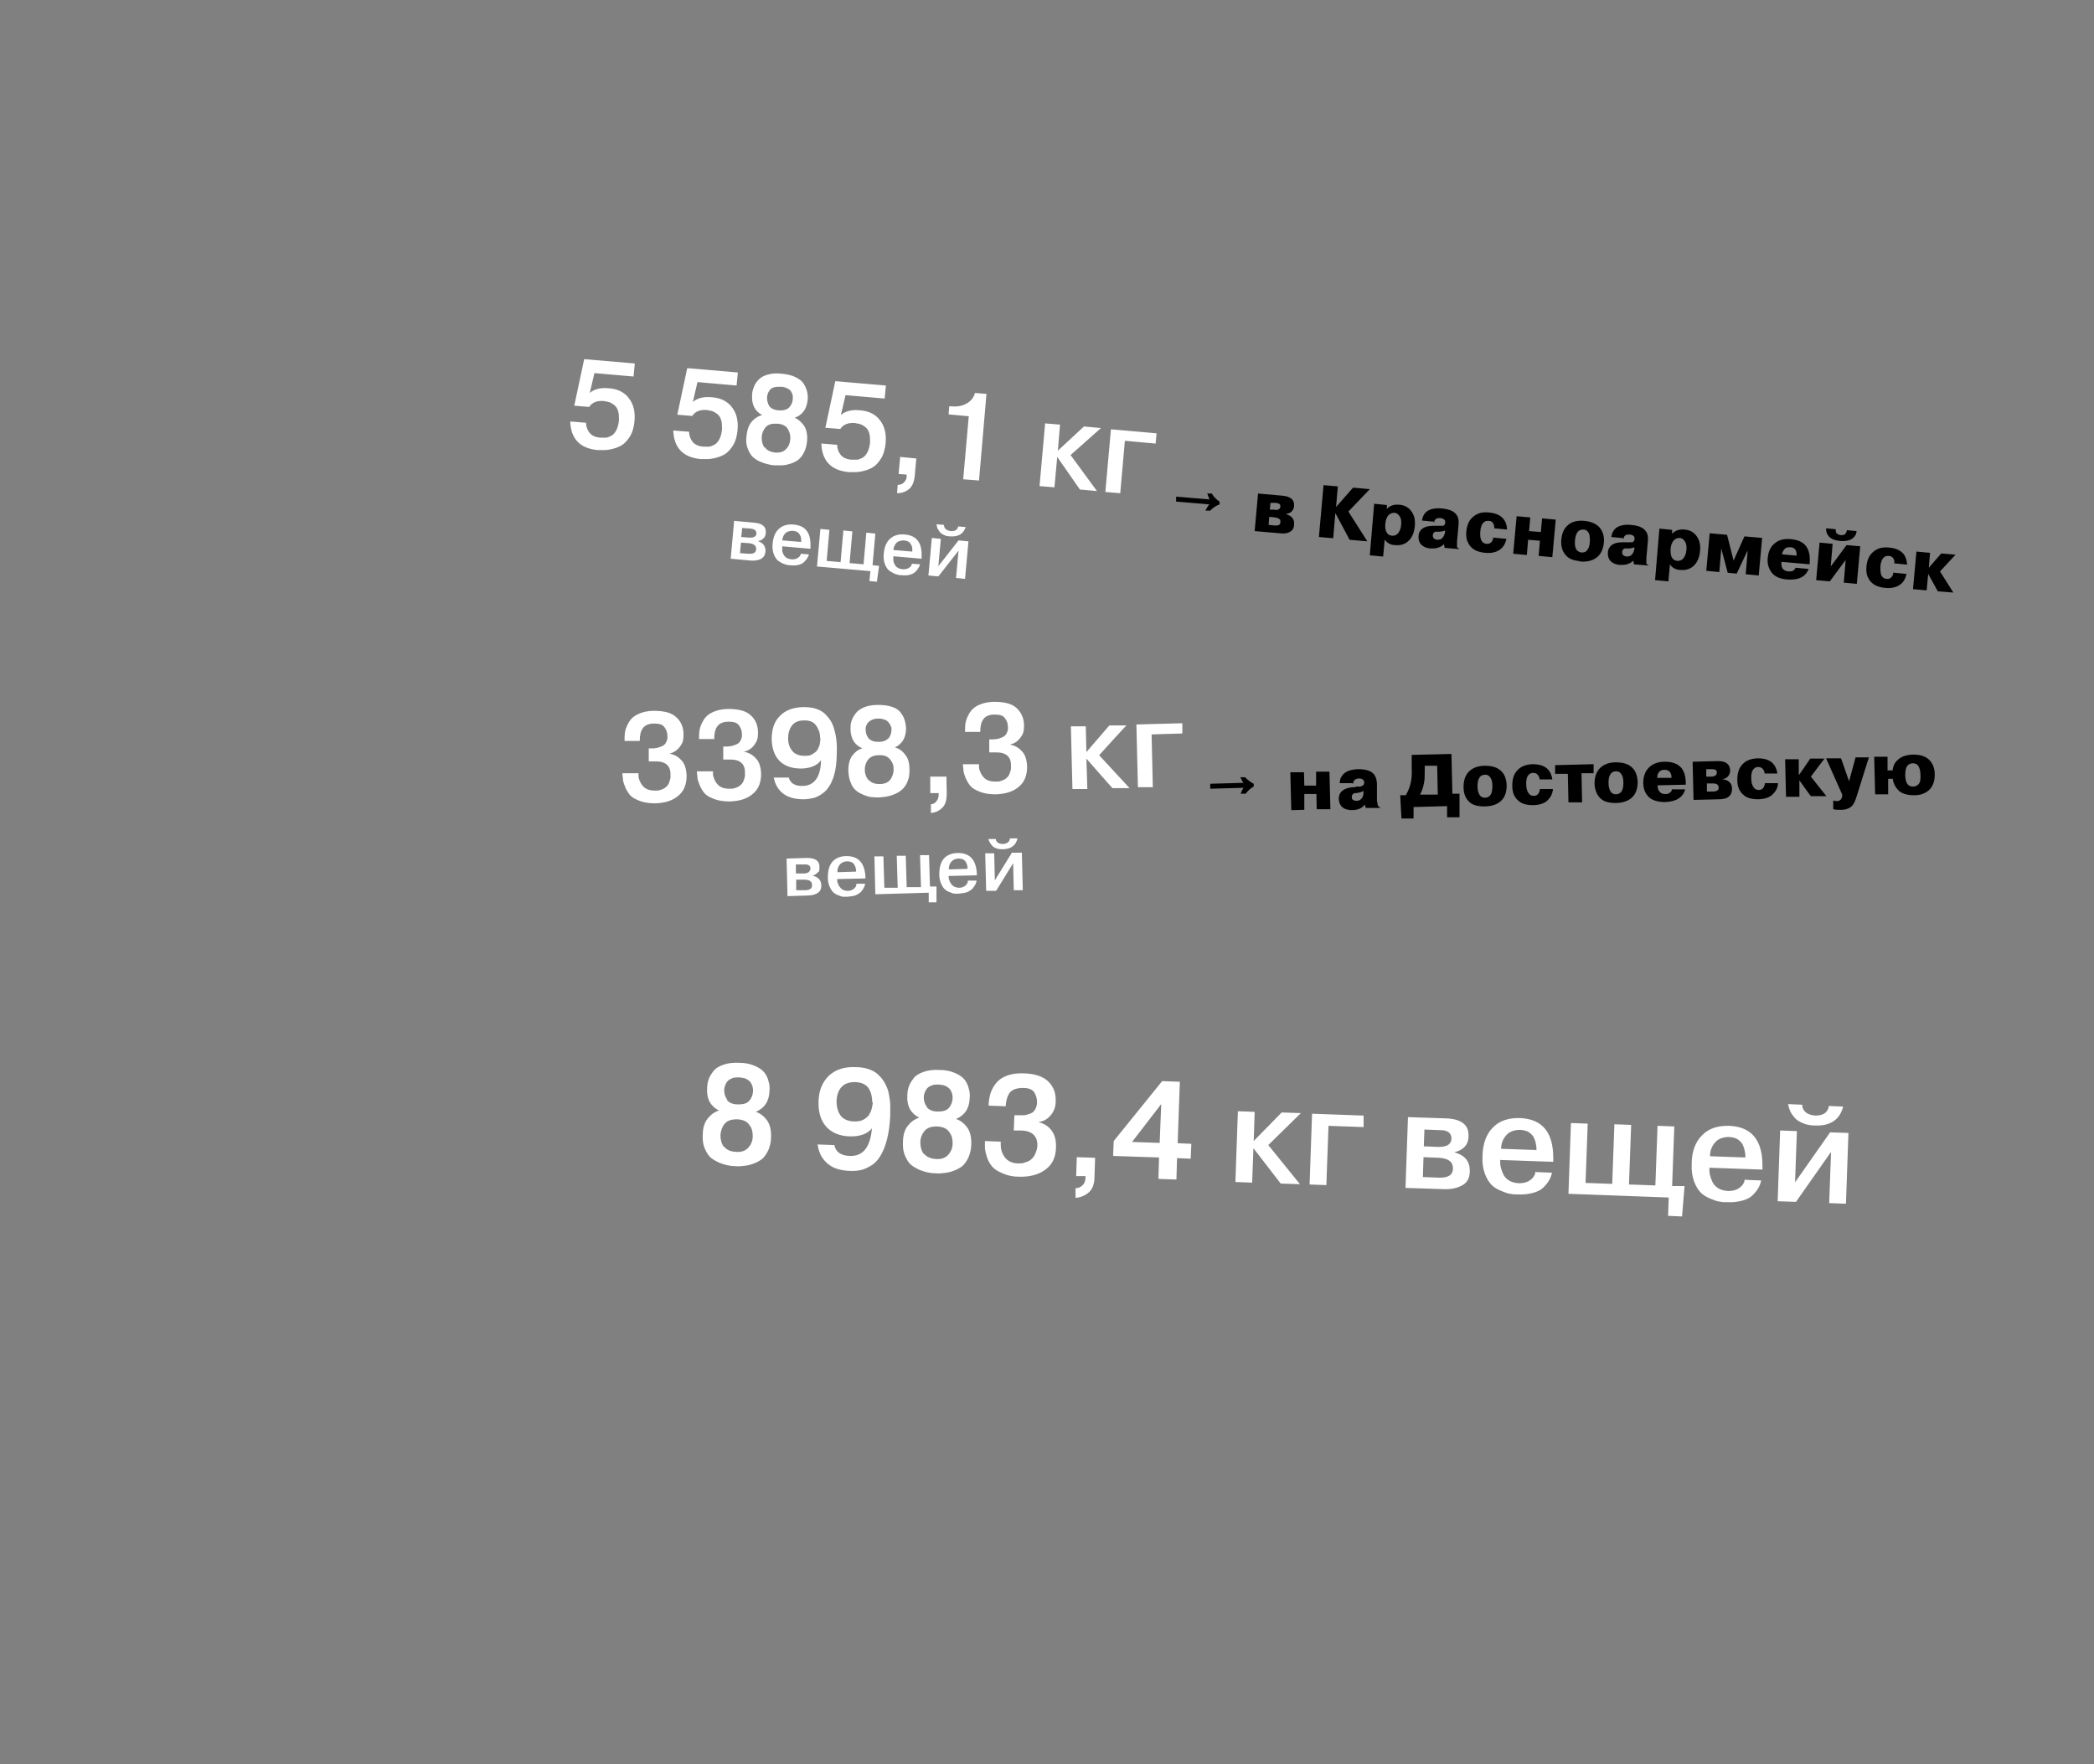 <?xml version="1.0" encoding="UTF-8"?> <svg xmlns="http://www.w3.org/2000/svg" viewBox="0 0 451.00 379.93" data-guides="{&quot;vertical&quot;:[],&quot;horizontal&quot;:[]}"><rect x="0" y="0" width="451.00" height="379.93" fill="#808080" stroke="none"/><path fill="#ffffff" stroke="none" fill-opacity="1" stroke-width="1" stroke-opacity="1" class="st0" id="tSvg1b9993b2d" title="Path 4" d="M122.946 90.786C124.038 90.875 125.13 90.965 126.222 91.054C126.222 91.856 126.489 92.591 126.957 93.193C127.492 93.862 128.294 94.196 129.364 94.263C129.765 94.263 130.166 94.263 130.567 94.263C130.969 94.196 131.37 93.995 131.771 93.795C132.172 93.527 132.506 93.126 132.774 92.591C133.041 92.056 133.241 91.321 133.308 90.519C133.308 89.85 133.308 89.182 133.175 88.714C133.041 88.179 132.84 87.778 132.573 87.51C132.372 87.243 132.038 87.043 131.704 86.842C131.37 86.641 131.102 86.575 130.835 86.508C130.634 86.508 130.367 86.441 130.166 86.374C128.629 86.24 127.559 86.641 126.891 87.644C125.821 87.555 124.751 87.466 123.682 87.377C124.395 84.034 125.108 80.692 125.821 77.349C129.453 77.661 133.085 77.973 136.718 78.285C136.629 79.221 136.54 80.157 136.45 81.093C133.643 80.847 130.835 80.602 128.027 80.357C127.693 81.784 127.359 83.21 127.024 84.636C128.027 83.767 129.431 83.433 131.236 83.633C133.041 83.767 134.512 84.502 135.448 85.772C136.45 87.043 136.851 88.714 136.651 90.786C136.517 91.99 136.25 93.059 135.715 93.928C135.18 94.797 134.645 95.399 134.044 95.8C133.442 96.201 132.774 96.469 131.971 96.669C131.169 96.87 130.567 96.937 130.099 96.937C129.654 96.937 129.208 96.937 128.762 96.937C124.952 96.603 122.946 94.53 122.812 90.786C122.857 90.786 122.902 90.786 122.946 90.786C122.946 90.786 122.946 90.786 122.946 90.786ZM145.141 92.725C146.233 92.814 147.325 92.903 148.417 92.993C148.417 93.795 148.684 94.53 149.152 95.132C149.687 95.8 150.489 96.134 151.559 96.201C151.96 96.201 152.361 96.201 152.762 96.201C153.163 96.134 153.565 95.934 153.966 95.733C154.367 95.466 154.701 95.065 154.969 94.53C155.236 93.995 155.436 93.26 155.503 92.458C155.503 91.789 155.503 91.121 155.37 90.653C155.236 90.118 155.035 89.717 154.768 89.449C154.567 89.182 154.233 88.981 153.899 88.781C153.565 88.58 153.297 88.513 153.03 88.446C152.829 88.446 152.562 88.38 152.361 88.313C150.824 88.179 149.754 88.58 149.086 89.583C148.016 89.494 146.946 89.405 145.877 89.316C146.59 85.973 147.303 82.63 148.016 79.288C151.648 79.6 155.28 79.912 158.913 80.224C158.824 81.16 158.735 82.096 158.645 83.031C155.838 82.786 153.03 82.541 150.222 82.296C149.888 83.722 149.554 85.148 149.219 86.575C150.222 85.706 151.626 85.371 153.431 85.572C155.236 85.706 156.707 86.441 157.643 87.711C158.645 88.981 159.047 90.653 158.846 92.725C158.712 93.928 158.445 94.998 157.91 95.867C157.375 96.736 156.84 97.338 156.239 97.739C155.637 98.14 154.969 98.407 154.166 98.608C153.364 98.809 152.762 98.875 152.294 98.875C151.849 98.875 151.403 98.875 150.957 98.875C147.147 98.541 145.141 96.469 145.007 92.725C145.052 92.725 145.097 92.725 145.141 92.725C145.141 92.725 145.141 92.725 145.141 92.725ZM164.127 89.382C162.523 88.513 161.854 87.043 161.988 85.037C161.988 84.368 162.189 83.834 162.389 83.299C162.59 82.764 162.924 82.229 163.392 81.761C163.86 81.293 164.528 80.892 165.331 80.692C166.2 80.424 167.202 80.357 168.406 80.491C169.609 80.625 170.545 80.825 171.347 81.226C172.149 81.627 172.751 82.096 173.085 82.63C173.42 83.165 173.687 83.767 173.821 84.302C173.955 84.837 174.022 85.438 173.955 86.107C173.754 88.112 172.818 89.382 171.147 89.984C171.882 90.251 172.551 90.853 173.152 91.655C173.687 92.458 173.955 93.594 173.821 94.998C173.754 95.934 173.487 96.803 173.152 97.472C172.818 98.14 172.35 98.675 171.882 99.076C171.414 99.41 170.812 99.678 170.211 99.878C169.542 100.079 169.008 100.213 168.406 100.213C167.871 100.213 167.336 100.213 166.801 100.213C166.267 100.213 165.732 100.079 165.197 99.945C164.662 99.811 164.127 99.611 163.526 99.343C162.924 99.076 162.389 98.675 161.988 98.274C161.587 97.806 161.253 97.204 160.985 96.469C160.718 95.733 160.651 94.864 160.785 93.928C160.918 92.458 161.32 91.455 161.988 90.719C162.656 89.984 163.392 89.583 164.194 89.382C164.172 89.382 164.15 89.382 164.127 89.382ZM165.665 87.444C166.066 87.978 166.734 88.313 167.737 88.38C168.74 88.446 169.476 88.246 169.944 87.778C170.411 87.31 170.679 86.708 170.746 86.04C170.746 85.795 170.746 85.549 170.746 85.304C170.746 85.037 170.612 84.769 170.478 84.502C170.345 84.168 170.077 83.9 169.676 83.7C169.275 83.499 168.807 83.299 168.205 83.299C167.604 83.299 167.136 83.299 166.668 83.433C166.267 83.566 165.932 83.767 165.732 84.101C165.531 84.368 165.397 84.636 165.331 84.903C165.264 85.104 165.197 85.371 165.197 85.572C165.197 86.24 165.331 86.842 165.665 87.444C165.665 87.444 165.665 87.444 165.665 87.444ZM164.729 96.335C165.197 97.004 165.932 97.338 166.935 97.472C167.938 97.538 168.74 97.338 169.275 96.736C169.877 96.134 170.144 95.466 170.211 94.597C170.278 93.795 170.077 93.059 169.676 92.391C169.275 91.722 168.54 91.321 167.403 91.254C166.267 91.188 165.464 91.388 164.929 91.99C164.395 92.591 164.127 93.26 164.06 94.062C163.994 94.931 164.194 95.666 164.595 96.335C164.64 96.335 164.684 96.335 164.729 96.335ZM177.03 95.533C178.122 95.622 179.214 95.711 180.306 95.8C180.306 96.603 180.573 97.338 181.041 97.939C181.576 98.608 182.378 98.942 183.448 99.009C183.849 99.009 184.25 99.009 184.651 99.009C185.052 98.942 185.453 98.742 185.854 98.541C186.255 98.274 186.59 97.873 186.857 97.338C187.125 96.803 187.325 96.068 187.392 95.265C187.392 94.597 187.392 93.928 187.258 93.46C187.125 92.926 186.924 92.525 186.657 92.257C186.456 91.99 186.122 91.789 185.787 91.589C185.453 91.388 185.186 91.321 184.918 91.254C184.718 91.254 184.45 91.188 184.25 91.121C182.712 90.987 181.643 91.388 180.974 92.391C179.905 92.302 178.835 92.213 177.765 92.123C178.478 88.781 179.191 85.438 179.905 82.096C183.537 82.407 187.169 82.719 190.801 83.031C190.712 83.967 190.623 84.903 190.534 85.839C187.726 85.594 184.918 85.349 182.111 85.104C181.776 86.53 181.442 87.956 181.108 89.382C182.111 88.513 183.514 88.179 185.32 88.38C187.125 88.513 188.595 89.249 189.531 90.519C190.534 91.789 190.935 93.46 190.735 95.533C190.601 96.736 190.333 97.806 189.799 98.675C189.264 99.544 188.729 100.146 188.127 100.547C187.526 100.948 186.857 101.215 186.055 101.416C185.253 101.616 184.651 101.683 184.183 101.683C183.737 101.683 183.292 101.683 182.846 101.683C179.035 101.349 177.03 99.277 176.896 95.533C176.941 95.533 176.985 95.533 177.03 95.533ZM193.81 98.407C194.991 98.519 196.172 98.63 197.353 98.742C197.242 99.967 197.13 101.193 197.019 102.419C196.885 103.823 196.484 104.758 195.749 105.36C195.013 105.962 194.144 106.229 193.208 106.229C193.253 105.628 193.297 105.026 193.342 104.424C193.877 104.424 194.345 104.29 194.679 103.889C195.08 103.555 195.28 103.087 195.28 102.486C195.28 102.396 195.28 102.307 195.28 102.218C194.701 102.174 194.122 102.129 193.542 102.084C193.654 100.881 193.765 99.678 193.877 98.474C193.854 98.474 193.832 98.474 193.81 98.474C193.81 98.452 193.81 98.43 193.81 98.407ZM204.306 89.249C204.35 88.669 204.395 88.09 204.439 87.51C204.573 87.51 204.707 87.51 204.84 87.51C206.111 87.644 207.247 87.444 208.183 86.909C209.119 86.374 209.721 85.639 209.988 84.636C210.813 84.703 211.637 84.769 212.462 84.837C211.927 91.054 211.392 97.271 210.857 103.488C209.721 103.399 208.584 103.31 207.448 103.221C207.849 98.697 208.25 94.174 208.651 89.65C207.202 89.516 205.754 89.382 204.306 89.249C204.306 89.249 204.306 89.249 204.306 89.249ZM227.838 97.07C229.709 95.332 231.581 93.594 233.453 91.856C234.679 91.967 235.905 92.079 237.13 92.19C234.946 94.129 232.762 96.068 230.578 98.006C232.473 100.591 234.367 103.176 236.261 105.761C235.035 105.65 233.81 105.538 232.584 105.427C230.957 103.087 229.331 100.747 227.704 98.407C227.503 100.591 227.303 102.775 227.102 104.959C226.033 104.87 224.963 104.781 223.893 104.692C224.294 100.19 224.696 95.689 225.097 91.188C226.166 91.276 227.236 91.366 228.306 91.455C228.15 93.327 227.994 95.198 227.838 97.07ZM242.278 94.864C241.944 98.653 241.609 102.441 241.275 106.229C240.205 106.14 239.136 106.051 238.066 105.962C238.467 101.46 238.868 96.959 239.269 92.458C242.545 92.747 245.821 93.037 249.097 93.327C249.03 94.062 248.963 94.797 248.896 95.533C246.668 95.332 244.439 95.132 242.211 94.931C242.211 94.931 242.211 94.931 242.211 94.931C242.233 94.909 242.256 94.887 242.278 94.864Z"></path><path fill="#ffffff" stroke="none" fill-opacity="1" stroke-width="1" stroke-opacity="1" id="tSvgec53011174" title="Path 5" d="M158.044 112.179C159.514 112.313 160.985 112.447 162.456 112.58C164.194 112.714 165.063 113.449 164.929 114.786C164.929 115.321 164.662 115.789 164.328 116.057C163.994 116.324 163.593 116.525 163.191 116.525C163.191 116.525 163.191 116.525 163.191 116.525C164.395 116.926 164.929 117.661 164.863 118.797C164.796 119.533 164.462 120.068 163.86 120.402C163.258 120.669 162.523 120.803 161.721 120.736C160.272 120.602 158.824 120.469 157.375 120.335C157.62 117.639 157.865 114.942 158.111 112.246C158.088 112.246 158.066 112.246 158.044 112.246C158.044 112.224 158.044 112.201 158.044 112.179ZM159.849 113.717C159.782 114.363 159.715 115.009 159.648 115.656C160.205 115.7 160.762 115.745 161.32 115.789C161.854 115.789 162.255 115.789 162.523 115.588C162.79 115.388 162.924 115.187 162.924 114.92C162.924 114.318 162.59 113.984 161.721 113.85C161.097 113.806 160.473 113.761 159.849 113.717C159.849 113.717 159.849 113.717 159.849 113.717ZM159.581 116.926C159.514 117.661 159.448 118.396 159.381 119.132C159.982 119.176 160.584 119.221 161.186 119.265C162.255 119.332 162.79 119.065 162.857 118.329C162.924 117.527 162.389 117.126 161.32 116.992C160.74 116.948 160.161 116.903 159.581 116.859C159.581 116.859 159.581 116.859 159.581 116.859C159.581 116.881 159.581 116.903 159.581 116.926ZM172.417 119.265C173.019 119.31 173.62 119.355 174.222 119.399C174.155 119.733 174.022 120.001 173.821 120.268C173.687 120.536 173.42 120.803 173.152 121.07C172.885 121.338 172.484 121.538 171.949 121.672C171.414 121.806 170.812 121.806 170.144 121.739C169.877 121.739 169.609 121.739 169.409 121.605C169.141 121.605 168.807 121.472 168.406 121.271C168.005 121.07 167.604 120.803 167.336 120.536C167.069 120.201 166.801 119.8 166.601 119.198C166.4 118.597 166.333 117.928 166.4 117.126C166.534 115.722 166.935 114.653 167.737 113.917C168.54 113.182 169.609 112.848 170.946 112.981C173.487 113.182 174.69 114.786 174.556 117.728C174.556 117.884 174.556 118.04 174.556 118.196C172.528 118.018 170.501 117.839 168.473 117.661C168.473 117.951 168.473 118.24 168.473 118.53C168.473 118.797 168.606 119.132 168.74 119.399C168.874 119.666 169.074 119.934 169.409 120.135C169.676 120.335 170.077 120.402 170.478 120.469C170.946 120.469 171.347 120.469 171.749 120.201C172.149 120.001 172.417 119.666 172.484 119.265C172.462 119.265 172.439 119.265 172.417 119.265ZM168.54 116.391C169.877 116.502 171.214 116.614 172.551 116.725C172.551 116.502 172.551 116.279 172.551 116.057C172.551 115.856 172.484 115.588 172.35 115.321C172.216 115.054 172.083 114.853 171.815 114.653C171.548 114.452 171.214 114.385 170.812 114.318C170.144 114.318 169.542 114.452 169.141 114.853C168.74 115.254 168.54 115.789 168.473 116.391C168.473 116.391 168.473 116.391 168.473 116.391C168.495 116.391 168.517 116.391 168.54 116.391ZM178.033 120.803C179.035 120.892 180.038 120.981 181.041 121.07C181.242 118.797 181.442 116.525 181.643 114.251C182.289 114.318 182.935 114.385 183.581 114.452C183.381 116.725 183.18 118.998 182.98 121.271C183.982 121.36 184.985 121.449 185.988 121.538C186.189 119.265 186.389 116.992 186.59 114.719C187.236 114.786 187.882 114.853 188.528 114.92C188.328 117.193 188.127 119.466 187.927 121.739C188.395 121.784 188.863 121.828 189.331 121.873C189.175 123.009 189.019 124.146 188.863 125.282C188.328 125.237 187.793 125.193 187.258 125.148C187.325 124.435 187.392 123.722 187.459 123.009C183.626 122.675 179.793 122.341 175.96 122.006C176.205 119.31 176.45 116.614 176.696 113.917C177.342 113.984 177.988 114.051 178.634 114.118C178.434 116.391 178.233 118.664 178.033 120.937C178.033 120.892 178.033 120.847 178.033 120.803C178.033 120.803 178.033 120.803 178.033 120.803ZM196.35 121.405C196.952 121.449 197.554 121.494 198.155 121.538C198.088 121.873 197.955 122.14 197.754 122.407C197.62 122.675 197.353 122.942 197.086 123.21C196.818 123.477 196.417 123.678 195.882 123.811C195.347 123.945 194.746 123.945 194.077 123.878C193.81 123.878 193.542 123.878 193.342 123.745C193.074 123.745 192.74 123.611 192.339 123.41C191.938 123.21 191.537 122.942 191.269 122.675C191.002 122.341 190.735 121.94 190.534 121.338C190.333 120.736 190.267 120.068 190.333 119.265C190.467 117.862 190.868 116.792 191.671 116.057C192.473 115.321 193.542 114.987 194.879 115.121C197.42 115.321 198.623 116.926 198.489 119.867C198.489 120.023 198.489 120.179 198.489 120.335C196.462 120.157 194.434 119.978 192.406 119.8C192.406 120.09 192.406 120.38 192.406 120.669C192.406 120.937 192.54 121.271 192.673 121.538C192.807 121.806 193.007 122.073 193.342 122.274C193.609 122.474 194.01 122.541 194.411 122.608C194.879 122.608 195.28 122.608 195.682 122.341C196.083 122.14 196.35 121.806 196.417 121.405C196.417 121.405 196.417 121.405 196.417 121.405C196.395 121.405 196.372 121.405 196.35 121.405ZM192.473 118.463C193.81 118.575 195.147 118.686 196.484 118.797C196.484 118.575 196.484 118.352 196.484 118.129C196.484 117.928 196.417 117.661 196.283 117.394C196.15 117.126 196.016 116.926 195.749 116.725C195.481 116.525 195.147 116.458 194.746 116.391C194.077 116.391 193.476 116.525 193.074 116.926C192.673 117.327 192.473 117.862 192.406 118.463C192.406 118.463 192.406 118.463 192.406 118.463C192.428 118.463 192.45 118.463 192.473 118.463ZM202.1 121.94C203.548 120.09 204.996 118.24 206.445 116.391C207.158 116.458 207.871 116.525 208.584 116.591C208.339 119.288 208.094 121.984 207.849 124.68C207.202 124.614 206.556 124.547 205.91 124.48C206.088 122.519 206.267 120.558 206.445 118.597C204.996 120.447 203.548 122.296 202.1 124.146C201.386 124.079 200.673 124.012 199.96 123.945C200.205 121.249 200.451 118.552 200.696 115.856C201.342 115.923 201.988 115.99 202.634 116.057C202.456 118.018 202.278 119.978 202.1 121.94ZM201.698 112.915C202.233 112.959 202.768 113.004 203.303 113.048C203.303 113.382 203.437 113.717 203.704 113.984C203.971 114.185 204.306 114.318 204.774 114.385C205.175 114.385 205.576 114.385 205.843 114.185C206.178 113.984 206.311 113.717 206.378 113.382C206.913 113.427 207.448 113.472 207.982 113.516C207.514 114.987 206.378 115.656 204.64 115.522C204.105 115.522 203.637 115.388 203.236 115.187C202.835 114.987 202.567 114.786 202.367 114.519C202.166 114.251 202.033 113.984 201.899 113.784C201.832 113.516 201.765 113.249 201.698 112.981C201.698 112.981 201.698 112.981 201.698 112.981C201.698 112.959 201.698 112.937 201.698 112.915Z"></path><path fill="rgb(0, 0, 0)" stroke="none" fill-opacity="1" stroke-width="1" stroke-opacity="1" id="tSvg12e2bc31e8" title="Path 6" d="M270.957 106.296C272.718 106.452 274.478 106.608 276.239 106.764C277.108 106.831 277.776 107.098 278.178 107.433C278.579 107.834 278.779 108.302 278.712 108.97C278.712 109.505 278.445 109.906 278.111 110.24C277.776 110.508 277.375 110.641 276.907 110.708C276.907 110.708 276.907 110.708 276.907 110.708C277.509 110.909 277.977 111.109 278.311 111.511C278.646 111.912 278.779 112.38 278.712 112.981C278.712 113.717 278.378 114.251 277.843 114.519C277.375 114.853 276.64 114.987 275.637 114.853C273.832 114.697 272.027 114.541 270.222 114.385C270.467 111.689 270.712 108.993 270.957 106.296C270.957 106.296 270.957 106.296 270.957 106.296ZM273.632 108.235C273.587 108.747 273.542 109.26 273.498 109.772C273.832 109.772 274.166 109.772 274.501 109.772C274.969 109.906 275.303 109.772 275.503 109.639C275.637 109.505 275.704 109.371 275.771 109.171C275.771 108.97 275.771 108.77 275.637 108.636C275.503 108.435 275.169 108.368 274.768 108.302C274.389 108.302 274.01 108.302 273.632 108.302C273.632 108.302 273.632 108.302 273.632 108.302C273.632 108.279 273.632 108.257 273.632 108.235ZM273.364 111.31C273.32 111.889 273.275 112.469 273.231 113.048C273.654 113.093 274.077 113.137 274.501 113.182C274.902 113.182 275.169 113.182 275.37 113.115C275.637 112.981 275.771 112.781 275.771 112.447C275.771 112.112 275.771 111.912 275.503 111.778C275.303 111.577 275.036 111.511 274.634 111.444C274.211 111.399 273.788 111.355 273.364 111.31ZM287.604 109.371C288.874 107.923 290.144 106.474 291.414 105.026C292.618 105.137 293.821 105.249 295.024 105.36C293.487 106.965 291.949 108.569 290.412 110.174C291.771 112.313 293.13 114.452 294.49 116.591C293.219 116.48 291.949 116.368 290.679 116.257C289.654 114.341 288.629 112.424 287.604 110.508C287.604 110.508 287.604 110.508 287.604 110.508C287.448 112.313 287.292 114.118 287.136 115.923C286.111 115.834 285.086 115.745 284.061 115.656C284.395 111.934 284.729 108.213 285.063 104.491C286.088 104.58 287.113 104.669 288.139 104.758C288.005 106.318 287.871 107.878 287.737 109.438C287.693 109.438 287.648 109.438 287.604 109.438C287.604 109.438 287.604 109.438 287.604 109.438C287.604 109.416 287.604 109.394 287.604 109.371ZM295.96 108.502C296.874 108.591 297.788 108.68 298.701 108.77C298.701 109.059 298.701 109.349 298.701 109.639C298.634 109.639 298.701 109.639 298.701 109.639C298.902 109.371 299.169 109.171 299.57 108.97C300.105 108.703 300.707 108.636 301.308 108.703C302.445 108.77 303.314 109.238 303.916 110.04C304.584 110.909 304.852 111.978 304.718 113.316C304.584 114.853 304.049 115.923 303.18 116.658C302.445 117.26 301.509 117.527 300.373 117.394C299.838 117.394 299.37 117.193 299.035 116.992C298.701 116.792 298.434 116.525 298.233 116.19C298.122 117.416 298.01 118.641 297.899 119.867C296.941 119.778 295.983 119.689 295.024 119.6C295.336 115.901 295.648 112.201 295.96 108.502ZM298.367 112.848C298.3 113.65 298.367 114.251 298.701 114.719C298.902 115.121 299.303 115.321 299.838 115.388C300.373 115.388 300.774 115.254 301.108 114.853C301.442 114.452 301.71 113.85 301.776 113.048C301.843 112.246 301.776 111.644 301.442 111.176C301.175 110.775 300.841 110.508 300.373 110.441C299.838 110.441 299.437 110.575 299.035 110.976C298.701 111.377 298.434 111.978 298.367 112.781C298.367 112.781 298.367 112.781 298.367 112.781C298.367 112.803 298.367 112.825 298.367 112.848ZM308.997 112.38C308.083 112.29 307.169 112.201 306.255 112.112C306.389 111.31 306.657 110.708 307.192 110.24C307.927 109.639 309.063 109.371 310.467 109.505C312.005 109.639 313.075 110.04 313.609 110.775C314.077 111.31 314.211 111.978 314.144 112.915C314.033 114.162 313.921 115.41 313.81 116.658C313.81 117.037 313.81 117.416 313.81 117.795C313.877 117.995 314.01 118.062 314.211 118.129C314.211 118.174 314.211 118.218 314.211 118.263C313.186 118.174 312.161 118.084 311.136 117.995C311.091 117.728 311.047 117.46 311.002 117.193C311.002 117.193 311.002 117.193 311.002 117.193C310.668 117.527 310.267 117.795 309.799 117.928C309.331 118.129 308.729 118.129 308.06 118.129C307.192 118.062 306.523 117.728 306.055 117.26C305.654 116.792 305.453 116.19 305.52 115.455C305.52 114.853 305.788 114.385 306.189 113.984C306.724 113.516 307.526 113.249 308.662 113.249C309.353 113.249 310.044 113.249 310.735 113.249C310.801 113.249 310.868 113.249 310.935 113.182C311.136 113.048 311.269 112.848 311.269 112.58C311.269 112.313 311.269 112.045 311.002 111.845C310.801 111.711 310.534 111.577 310.2 111.577C309.866 111.577 309.464 111.577 309.264 111.778C308.997 111.978 308.863 112.313 308.863 112.647C308.907 112.558 308.952 112.469 308.997 112.38C308.997 112.38 308.997 112.38 308.997 112.38ZM311.203 114.452C311.203 114.385 311.203 114.318 311.203 114.251C311.002 114.385 310.668 114.452 310.133 114.519C309.799 114.519 309.464 114.519 309.13 114.519C309.063 114.519 308.997 114.519 308.93 114.653C308.729 114.786 308.595 114.987 308.595 115.254C308.595 115.522 308.595 115.722 308.796 115.923C308.93 116.123 309.197 116.19 309.531 116.257C309.932 116.257 310.334 116.19 310.601 115.923C310.868 115.656 311.203 115.121 311.269 114.385C311.247 114.385 311.225 114.385 311.203 114.385C311.203 114.407 311.203 114.43 311.203 114.452ZM321.698 115.789C322.612 115.878 323.526 115.967 324.439 116.057C324.239 117.059 323.771 117.862 323.102 118.329C322.3 118.931 321.23 119.198 319.894 119.065C318.49 118.931 317.487 118.53 316.818 117.795C316.484 117.527 316.283 117.059 316.016 116.525C315.815 115.99 315.749 115.254 315.815 114.452C315.949 113.048 316.417 111.978 317.353 111.243C318.222 110.508 319.292 110.24 320.696 110.374C322.033 110.508 323.036 110.909 323.704 111.644C324.239 112.246 324.573 113.048 324.573 114.051C323.659 113.962 322.746 113.873 321.832 113.784C321.832 113.316 321.765 112.915 321.498 112.58C321.297 112.313 320.963 112.179 320.629 112.179C320.295 112.179 319.894 112.179 319.626 112.447C319.158 112.848 318.891 113.516 318.824 114.452C318.757 115.321 318.824 115.99 319.091 116.458C319.292 116.859 319.693 117.059 320.094 117.126C320.495 117.126 320.829 117.126 321.097 116.859C321.431 116.591 321.565 116.19 321.632 115.722C321.654 115.722 321.676 115.722 321.698 115.722C321.698 115.745 321.698 115.767 321.698 115.789ZM329.119 116.257C329.03 117.349 328.941 118.441 328.852 119.533C327.871 119.444 326.891 119.355 325.91 119.265C326.155 116.569 326.4 113.873 326.646 111.176C327.626 111.266 328.606 111.355 329.587 111.444C329.498 112.424 329.409 113.405 329.32 114.385C330.166 114.452 331.013 114.519 331.86 114.586C331.949 113.605 332.038 112.625 332.127 111.644C333.108 111.733 334.088 111.823 335.069 111.912C334.824 114.608 334.579 117.305 334.334 120.001C333.353 119.912 332.373 119.823 331.392 119.733C331.481 118.641 331.57 117.55 331.659 116.458C330.813 116.391 329.966 116.324 329.119 116.257ZM340.35 120.87C338.88 120.736 337.81 120.335 337.208 119.533C336.473 118.731 336.139 117.594 336.272 116.19C336.406 114.786 336.874 113.784 337.743 113.048C338.612 112.313 339.815 112.045 341.219 112.179C342.623 112.313 343.76 112.781 344.495 113.583C345.231 114.452 345.565 115.522 345.431 116.926C345.297 118.263 344.829 119.332 343.893 120.068C343.024 120.736 341.821 121.07 340.283 120.937C340.283 120.937 340.283 120.937 340.283 120.937C340.306 120.915 340.328 120.892 340.35 120.87ZM340.618 118.998C341.086 118.998 341.487 118.931 341.754 118.597C342.155 118.196 342.356 117.594 342.423 116.658C342.423 115.789 342.423 115.121 342.089 114.653C341.821 114.251 341.487 114.051 341.019 114.051C340.551 114.051 340.15 114.185 339.882 114.452C339.548 114.853 339.281 115.455 339.214 116.391C339.147 117.26 339.214 117.928 339.548 118.396C339.815 118.731 340.15 118.931 340.618 118.998ZM349.776 115.923C348.863 115.834 347.949 115.745 347.036 115.656C347.169 114.853 347.437 114.251 347.971 113.784C348.707 113.182 349.843 112.915 351.247 113.048C352.785 113.182 353.854 113.583 354.389 114.318C354.857 114.853 354.991 115.522 354.924 116.458C354.813 117.706 354.701 118.954 354.59 120.201C354.59 120.58 354.59 120.959 354.59 121.338C354.59 121.538 354.79 121.605 354.991 121.672C354.991 121.717 354.991 121.761 354.991 121.806C353.966 121.717 352.941 121.628 351.916 121.538C351.871 121.271 351.827 121.004 351.782 120.736C351.782 120.736 351.782 120.736 351.782 120.736C351.448 121.07 351.047 121.338 350.579 121.472C350.111 121.672 349.509 121.672 348.841 121.672C347.971 121.605 347.303 121.271 346.835 120.803C346.434 120.335 346.233 119.733 346.3 118.998C346.3 118.396 346.568 117.928 346.969 117.527C347.503 117.059 348.306 116.792 349.442 116.792C350.133 116.792 350.824 116.792 351.515 116.792C351.515 116.792 351.648 116.792 351.715 116.725C351.916 116.591 351.983 116.391 352.049 116.123C352.049 115.789 352.049 115.588 351.782 115.388C351.582 115.254 351.314 115.121 350.98 115.121C350.646 115.121 350.244 115.121 350.044 115.321C349.776 115.522 349.643 115.856 349.643 116.19C349.687 116.101 349.732 116.012 349.776 115.923C349.776 115.923 349.776 115.923 349.776 115.923ZM351.983 118.062C351.983 117.995 351.983 117.928 351.983 117.862C351.782 117.995 351.448 118.062 350.913 118.129C350.579 118.129 350.244 118.129 349.91 118.129C349.91 118.129 349.776 118.129 349.71 118.263C349.509 118.396 349.375 118.597 349.375 118.864C349.375 119.132 349.375 119.332 349.576 119.533C349.71 119.733 349.977 119.8 350.311 119.867C350.712 119.867 351.113 119.8 351.381 119.533C351.715 119.198 351.983 118.731 352.049 117.928C352.049 117.973 352.049 118.018 352.049 118.062C352.049 118.062 352.049 118.062 352.049 118.062C352.027 118.062 352.005 118.062 351.983 118.062ZM357.398 113.85C358.311 113.939 359.225 114.029 360.139 114.118C360.139 114.407 360.139 114.697 360.139 114.987C360.139 114.987 360.139 114.987 360.139 114.987C360.339 114.719 360.607 114.519 361.008 114.318C361.543 114.051 362.144 113.984 362.746 114.051C363.882 114.118 364.751 114.586 365.353 115.388C366.022 116.257 366.289 117.327 366.155 118.664C366.022 120.201 365.487 121.271 364.618 122.006C363.882 122.608 362.946 122.876 361.81 122.742C361.275 122.742 360.807 122.541 360.473 122.341C360.139 122.14 359.871 121.873 359.671 121.538C359.559 122.764 359.448 123.99 359.336 125.215C358.378 125.126 357.42 125.037 356.462 124.948C356.774 121.249 357.086 117.55 357.398 113.85ZM359.804 118.263C359.804 119.065 359.804 119.666 360.139 120.135C360.339 120.536 360.74 120.736 361.275 120.803C361.81 120.803 362.211 120.669 362.545 120.268C362.88 119.867 363.147 119.265 363.214 118.463C363.281 117.661 363.214 117.059 362.88 116.591C362.612 116.19 362.278 115.923 361.81 115.856C361.275 115.856 360.874 115.99 360.473 116.391C360.139 116.792 359.871 117.394 359.804 118.196C359.804 118.196 359.804 118.196 359.804 118.196C359.804 118.218 359.804 118.24 359.804 118.263ZM372.105 123.343C371.637 121.583 371.169 119.823 370.701 118.062C370.701 118.062 370.701 118.062 370.701 118.062C370.701 118.196 370.701 118.329 370.701 118.463C370.567 120.045 370.434 121.628 370.3 123.21C369.364 123.121 368.428 123.031 367.492 122.942C367.738 120.246 367.983 117.55 368.228 114.853C369.476 114.965 370.724 115.076 371.971 115.187C372.439 117.037 372.907 118.887 373.375 120.736C373.375 120.736 373.375 120.736 373.375 120.736C374.155 118.998 374.935 117.26 375.715 115.522C376.985 115.633 378.256 115.745 379.526 115.856C379.281 118.552 379.036 121.249 378.79 123.945C377.854 123.856 376.919 123.767 375.983 123.678C376.116 122.118 376.25 120.558 376.384 118.998C376.384 118.864 376.384 118.731 376.384 118.597C376.384 118.597 376.384 118.597 376.384 118.597C375.604 120.246 374.824 121.895 374.044 123.544C373.375 123.477 372.707 123.41 372.038 123.343C372.061 123.343 372.083 123.343 372.105 123.343ZM386.679 122.274C387.637 122.363 388.595 122.452 389.554 122.541C389.219 123.343 388.685 124.012 387.949 124.346C387.214 124.747 386.211 124.881 384.941 124.814C383.403 124.68 382.267 124.213 381.598 123.343C380.93 122.474 380.595 121.405 380.729 120.135C380.863 118.797 381.331 117.728 382.267 116.992C383.136 116.257 384.272 115.99 385.743 116.123C387.214 116.257 388.283 116.725 388.952 117.594C389.62 118.463 389.888 119.666 389.754 121.338C389.754 121.405 389.754 121.472 389.754 121.538C387.726 121.36 385.699 121.182 383.671 121.004C383.671 121.672 383.671 122.207 384.072 122.608C384.339 122.876 384.673 123.009 385.208 123.076C385.543 123.076 385.877 123.076 386.144 122.942C386.412 122.809 386.545 122.608 386.679 122.407C386.679 122.363 386.679 122.318 386.679 122.274C386.679 122.274 386.679 122.274 386.679 122.274ZM383.871 119.399C384.896 119.488 385.921 119.577 386.946 119.666C386.946 119.198 386.946 118.731 386.679 118.396C386.478 118.062 386.077 117.862 385.609 117.862C385.141 117.862 384.807 117.862 384.473 118.129C384.139 118.463 383.871 118.864 383.804 119.399C383.827 119.399 383.849 119.399 383.871 119.399ZM394.3 122.006C395.437 120.469 396.573 118.931 397.71 117.394C398.69 117.483 399.671 117.572 400.651 117.661C400.406 120.357 400.161 123.054 399.916 125.75C398.98 125.661 398.044 125.572 397.108 125.483C397.242 123.856 397.375 122.229 397.509 120.602C396.373 122.14 395.236 123.678 394.1 125.215C393.119 125.126 392.139 125.037 391.158 124.948C391.403 122.251 391.648 119.555 391.894 116.859C392.829 116.948 393.765 117.037 394.701 117.126C394.568 118.753 394.434 120.38 394.3 122.006ZM397.776 114.185C398.467 114.251 399.158 114.318 399.849 114.385C399.849 115.054 399.515 115.522 399.047 115.923C398.445 116.391 397.576 116.591 396.373 116.525C395.169 116.391 394.3 116.057 393.832 115.455C393.431 114.987 393.297 114.452 393.297 113.784C393.988 113.85 394.679 113.917 395.37 113.984C395.37 114.385 395.37 114.653 395.57 114.853C395.771 115.054 396.038 115.187 396.44 115.254C396.841 115.254 397.175 115.254 397.375 115.054C397.576 114.853 397.71 114.586 397.776 114.185C397.776 114.185 397.776 114.185 397.776 114.185ZM407.871 123.343C408.785 123.433 409.699 123.522 410.612 123.611C410.412 124.614 409.944 125.416 409.275 125.884C408.473 126.486 407.403 126.753 406.066 126.619C404.662 126.486 403.659 126.085 402.991 125.349C402.657 125.082 402.456 124.614 402.189 124.079C401.988 123.544 401.921 122.809 401.988 122.006C402.122 120.602 402.59 119.533 403.526 118.797C404.395 118.062 405.464 117.795 406.868 117.928C408.205 118.062 409.208 118.463 409.877 119.198C410.412 119.8 410.679 120.602 410.746 121.605C409.832 121.516 408.918 121.427 408.005 121.338C408.005 120.87 408.005 120.469 407.671 120.135C407.47 119.867 407.136 119.733 406.801 119.733C406.467 119.733 406.066 119.733 405.799 120.001C405.331 120.402 405.063 121.07 404.997 122.006C404.997 122.876 404.997 123.544 405.264 124.012C405.464 124.413 405.866 124.614 406.267 124.68C406.668 124.68 407.002 124.68 407.269 124.413C407.604 124.146 407.738 123.745 407.804 123.277C407.804 123.277 407.804 123.277 407.804 123.277C407.827 123.299 407.849 123.321 407.871 123.343ZM415.693 118.998C415.604 120.09 415.515 121.182 415.425 122.274C415.425 122.274 415.425 122.274 415.425 122.274C416.317 121.249 417.208 120.224 418.1 119.198C419.125 119.288 420.15 119.377 421.175 119.466C420.061 120.669 418.946 121.873 417.832 123.076C418.79 124.591 419.749 126.107 420.707 127.622C419.593 127.533 418.478 127.444 417.364 127.355C416.673 126.107 415.983 124.859 415.292 123.611C415.292 123.611 415.292 123.611 415.292 123.611C415.18 124.792 415.069 125.973 414.958 127.154C413.977 127.065 412.997 126.976 412.016 126.887C412.261 124.19 412.506 121.494 412.752 118.797C413.732 118.887 414.712 118.976 415.693 119.065C415.693 119.065 415.693 119.065 415.693 119.065C415.693 119.043 415.693 119.02 415.693 118.998Z"></path><path fill="#ffffff" stroke="none" fill-opacity="1" stroke-width="1" stroke-opacity="1" class="st0" id="tSvgaccf235540" title="Path 7" d="M154.902 239.199C153.097 238.33 152.161 236.725 152.294 234.452C152.294 233.717 152.428 233.048 152.629 232.447C152.829 231.845 153.23 231.243 153.698 230.642C154.166 230.04 154.902 229.639 155.838 229.304C156.774 228.97 157.91 228.837 159.247 228.903C160.584 228.903 161.654 229.171 162.59 229.572C163.526 229.973 164.194 230.441 164.662 231.043C165.13 231.644 165.397 232.313 165.531 232.915C165.732 233.516 165.799 234.185 165.732 234.92C165.665 237.193 164.662 238.664 162.79 239.466C163.659 239.733 164.462 240.335 165.13 241.204C165.799 242.073 166.133 243.344 166.066 244.948C166.066 246.018 165.799 246.954 165.464 247.756C165.063 248.558 164.662 249.16 164.127 249.628C163.593 250.029 162.991 250.363 162.255 250.631C161.52 250.898 160.918 251.032 160.25 251.098C159.648 251.165 159.047 251.232 158.445 251.165C157.843 251.165 157.242 251.098 156.64 250.965C156.038 250.831 155.436 250.631 154.768 250.363C154.099 250.029 153.498 249.695 152.963 249.226C152.495 248.759 152.094 248.09 151.76 247.288C151.425 246.486 151.292 245.483 151.358 244.413C151.358 242.809 151.827 241.538 152.562 240.736C153.297 239.867 154.099 239.399 154.969 239.132C154.946 239.132 154.924 239.132 154.902 239.132C154.902 239.154 154.902 239.176 154.902 239.199ZM156.573 236.926C157.041 237.527 157.843 237.862 158.98 237.862C160.116 237.862 160.918 237.661 161.386 237.059C161.921 236.458 162.122 235.789 162.189 235.054C162.189 234.786 162.189 234.519 162.122 234.252C162.122 233.984 161.921 233.65 161.787 233.316C161.587 232.981 161.32 232.714 160.852 232.447C160.451 232.179 159.849 232.112 159.18 232.045C158.512 232.045 157.977 232.045 157.509 232.313C157.041 232.513 156.707 232.781 156.506 233.115C156.306 233.449 156.172 233.717 156.105 233.984C156.038 234.252 155.971 234.519 155.971 234.786C155.971 235.522 156.172 236.257 156.64 236.859C156.618 236.859 156.595 236.859 156.573 236.859C156.573 236.881 156.573 236.903 156.573 236.926ZM155.971 246.954C156.506 247.689 157.375 248.023 158.579 248.09C159.782 248.157 160.584 247.823 161.186 247.154C161.787 246.486 162.122 245.683 162.122 244.681C162.122 243.678 161.921 242.942 161.386 242.274C160.918 241.538 160.049 241.137 158.779 241.071C157.509 241.071 156.64 241.338 156.038 242.073C155.503 242.742 155.236 243.544 155.169 244.48C155.169 245.416 155.37 246.285 155.904 247.02C155.927 247.02 155.949 247.02 155.971 247.02C155.971 246.998 155.971 246.976 155.971 246.954ZM176.027 246.486C177.253 246.53 178.478 246.575 179.704 246.619C179.971 248.09 181.108 248.892 182.98 248.959C185.854 249.093 187.459 247.087 187.793 243.009C187.793 243.009 187.793 243.009 187.793 243.009C186.857 244.213 185.186 244.814 182.98 244.747C180.84 244.681 179.102 243.945 177.966 242.675C176.762 241.338 176.227 239.533 176.294 237.193C176.361 234.786 177.163 232.981 178.567 231.644C180.038 230.307 181.977 229.706 184.384 229.839C185.52 229.839 186.523 230.04 187.392 230.374C188.261 230.708 188.929 231.176 189.464 231.778C189.999 232.313 190.4 232.915 190.735 233.583C191.069 234.252 191.336 234.92 191.47 235.789C191.604 236.591 191.737 237.327 191.737 237.995C191.737 238.708 191.737 239.422 191.737 240.135C191.671 242.207 191.403 244.012 191.002 245.55C190.601 247.087 190.066 248.224 189.531 249.093C188.996 249.962 188.328 250.631 187.526 251.098C186.723 251.566 185.988 251.901 185.253 252.034C184.517 252.168 183.782 252.235 182.913 252.168C180.774 252.101 179.169 251.5 178.033 250.43C176.896 249.36 176.294 248.023 176.094 246.486C176.072 246.486 176.049 246.486 176.027 246.486ZM187.86 237.46C187.86 236.324 187.659 235.321 187.125 234.452C186.59 233.583 185.587 233.115 184.183 233.048C182.913 233.048 181.91 233.382 181.242 234.118C180.573 234.853 180.239 235.856 180.172 237.126C180.172 238.396 180.439 239.399 181.041 240.268C181.643 241.071 182.645 241.472 183.916 241.538C184.651 241.538 185.32 241.472 185.854 241.204C186.389 240.937 186.79 240.603 187.125 240.201C187.392 239.733 187.592 239.332 187.726 238.864C187.86 238.396 187.927 237.929 187.994 237.394C187.949 237.394 187.905 237.394 187.86 237.394C187.86 237.394 187.86 237.394 187.86 237.394C187.86 237.416 187.86 237.438 187.86 237.46ZM198.021 240.736C196.216 239.867 195.28 238.263 195.414 235.99C195.414 235.254 195.548 234.586 195.749 233.984C195.949 233.382 196.35 232.781 196.818 232.179C197.286 231.577 198.021 231.176 198.957 230.842C199.893 230.508 201.03 230.374 202.367 230.441C203.704 230.441 204.774 230.708 205.709 231.109C206.645 231.511 207.314 231.979 207.782 232.58C208.25 233.182 208.517 233.851 208.651 234.452C208.852 235.054 208.918 235.722 208.852 236.458C208.785 238.731 207.782 240.201 205.91 241.004C206.779 241.271 207.581 241.873 208.25 242.742C208.918 243.611 209.253 244.881 209.186 246.486C209.186 247.555 208.918 248.491 208.584 249.293C208.183 250.096 207.782 250.697 207.247 251.165C206.712 251.566 206.111 251.901 205.375 252.168C204.64 252.435 204.038 252.569 203.37 252.636C202.768 252.703 202.166 252.77 201.565 252.703C200.963 252.703 200.361 252.636 199.76 252.502C199.158 252.369 198.556 252.168 197.888 251.901C197.219 251.566 196.618 251.232 196.083 250.764C195.615 250.296 195.214 249.628 194.879 248.825C194.545 248.023 194.411 247.02 194.478 245.951C194.478 244.346 194.946 243.076 195.682 242.274C196.417 241.405 197.219 240.937 198.088 240.669C198.066 240.669 198.044 240.669 198.021 240.669C198.021 240.692 198.021 240.714 198.021 240.736ZM199.626 238.463C200.094 239.065 200.896 239.399 201.966 239.399C203.035 239.399 203.905 239.199 204.372 238.597C204.907 237.995 205.108 237.327 205.175 236.591C205.175 236.324 205.175 236.057 205.108 235.789C205.108 235.522 204.907 235.188 204.774 234.853C204.573 234.519 204.306 234.252 203.838 233.984C203.437 233.717 202.835 233.65 202.166 233.583C201.498 233.583 200.963 233.583 200.495 233.851C200.027 234.051 199.693 234.319 199.492 234.653C199.292 234.987 199.158 235.254 199.091 235.522C199.024 235.789 198.957 236.057 198.957 236.324C198.957 237.059 199.158 237.795 199.626 238.396C199.626 238.396 199.626 238.396 199.626 238.396C199.626 238.419 199.626 238.441 199.626 238.463ZM199.024 248.491C199.559 249.16 200.428 249.561 201.631 249.628C202.835 249.695 203.637 249.36 204.239 248.692C204.84 248.023 205.175 247.221 205.175 246.218C205.175 245.215 204.974 244.48 204.439 243.811C203.971 243.076 203.102 242.675 201.832 242.608C200.562 242.608 199.693 242.876 199.091 243.611C198.556 244.28 198.222 245.082 198.222 246.018C198.222 246.954 198.423 247.823 198.957 248.558C198.98 248.558 199.002 248.558 199.024 248.558C199.024 248.536 199.024 248.513 199.024 248.491ZM211.86 245.75C213.086 245.795 214.311 245.839 215.537 245.884C215.537 246.151 215.537 246.419 215.537 246.686C215.537 247.154 215.604 247.555 215.737 247.956C215.871 248.357 216.072 248.759 216.339 249.16C216.607 249.561 217.008 249.895 217.476 250.162C218.01 250.43 218.612 250.564 219.28 250.564C219.949 250.564 220.216 250.564 220.551 250.43C221.085 250.296 221.62 250.096 222.022 249.761C222.423 249.427 222.69 249.093 222.891 248.692C223.091 248.291 223.158 247.956 223.292 247.622C223.359 247.355 223.425 247.02 223.425 246.753C223.492 244.681 222.289 243.544 219.882 243.477C219.37 243.477 218.857 243.477 218.345 243.477C218.389 242.385 218.434 241.293 218.478 240.201C219.058 240.201 219.637 240.201 220.216 240.201C220.484 240.201 220.818 240.201 221.219 240.068C221.62 239.934 222.022 239.8 222.289 239.667C222.556 239.466 222.824 239.199 223.024 238.798C223.225 238.396 223.359 237.929 223.359 237.327C223.359 236.725 223.158 235.856 222.757 235.254C222.356 234.653 221.554 234.319 220.35 234.319C219.147 234.319 218.144 234.586 217.542 235.254C217.008 235.923 216.673 236.926 216.607 238.263C215.381 238.218 214.155 238.174 212.93 238.129C212.93 237.26 213.063 236.458 213.264 235.722C213.464 234.92 213.866 234.185 214.4 233.449C214.935 232.714 215.737 232.112 216.74 231.711C217.81 231.31 219.013 231.109 220.484 231.176C222.957 231.243 224.696 231.845 225.832 232.981C226.969 234.118 227.436 235.522 227.37 237.26C227.37 238.396 226.969 239.399 226.3 240.201C225.632 241.004 224.762 241.538 223.626 241.672C223.626 241.672 223.626 241.672 223.626 241.672C224.762 241.94 225.698 242.474 226.434 243.41C227.169 244.346 227.503 245.617 227.436 247.221C227.37 249.293 226.634 250.831 225.163 251.901C223.76 252.97 221.821 253.505 219.481 253.438C218.144 253.438 216.941 253.171 215.938 252.703C214.935 252.302 214.2 251.834 213.732 251.299C213.264 250.764 212.863 250.096 212.595 249.293C212.328 248.491 212.194 247.889 212.127 247.355C212.127 246.82 212.127 246.285 212.127 245.75C212.038 245.75 211.949 245.75 211.86 245.75ZM231.916 249.226C233.23 249.271 234.545 249.316 235.86 249.36C235.815 250.742 235.771 252.124 235.726 253.505C235.726 255.043 235.258 256.179 234.456 256.848C233.654 257.516 232.718 257.917 231.648 257.984C231.648 257.293 231.648 256.603 231.648 255.912C232.317 255.912 232.785 255.644 233.186 255.243C233.587 254.842 233.787 254.307 233.787 253.639C233.787 253.527 233.787 253.416 233.787 253.304C233.119 253.304 232.45 253.304 231.782 253.304C231.782 253.238 231.916 249.16 231.916 249.16C231.916 249.16 231.916 249.16 231.916 249.16C231.916 249.182 231.916 249.204 231.916 249.226ZM249.631 249.293C246.333 249.182 243.035 249.071 239.737 248.959C239.782 247.889 239.826 246.82 239.871 245.75C243.347 241.449 246.824 237.149 250.3 232.848C251.57 232.892 252.84 232.937 254.111 232.981C253.955 237.394 253.799 241.806 253.643 246.218C254.623 246.263 255.604 246.307 256.584 246.352C256.54 247.422 256.495 248.491 256.45 249.561C255.47 249.516 254.489 249.472 253.509 249.427C253.464 250.965 253.42 252.502 253.375 254.04C252.083 253.995 250.79 253.951 249.498 253.906C249.542 252.369 249.587 250.831 249.631 249.293C249.631 249.293 249.631 249.293 249.631 249.293ZM243.749 245.951C245.754 246.018 247.76 246.084 249.765 246.151C249.877 243.366 249.988 240.58 250.1 237.795C248.005 240.513 245.91 243.232 243.815 245.951C243.793 245.951 243.771 245.951 243.749 245.951ZM270.022 245.75C272.027 243.7 274.033 241.65 276.038 239.6C277.42 239.644 278.801 239.689 280.183 239.733C277.843 242.029 275.503 244.324 273.163 246.619C275.437 249.427 277.71 252.235 279.983 255.043C278.601 254.998 277.219 254.953 275.838 254.909C273.877 252.369 271.916 249.828 269.955 247.288C269.865 249.761 269.776 252.235 269.687 254.708C268.484 254.664 267.281 254.619 266.077 254.575C266.255 249.494 266.434 244.413 266.612 239.332C267.815 239.377 269.019 239.422 270.222 239.466C270.155 241.583 270.088 243.7 270.022 245.817C270.022 245.817 270.022 245.817 270.022 245.817C270.022 245.795 270.022 245.773 270.022 245.75ZM286.133 242.408C285.977 246.686 285.821 250.965 285.665 255.243C284.462 255.199 283.258 255.154 282.055 255.11C282.233 250.029 282.411 244.948 282.59 239.867C286.289 240.001 289.988 240.135 293.687 240.268C293.687 241.093 293.687 241.917 293.687 242.742C293.62 242.742 286.066 242.474 286.066 242.474C286.088 242.474 286.111 242.474 286.133 242.474C286.133 242.452 286.133 242.43 286.133 242.408ZM303.247 240.603C305.988 240.692 308.729 240.781 311.47 240.87C314.746 241.004 316.417 242.274 316.283 244.747C316.283 245.817 315.882 246.619 315.281 247.154C314.679 247.689 313.944 248.023 313.208 248.157C313.208 248.157 313.208 248.157 313.208 248.157C315.548 248.825 316.618 250.162 316.551 252.302C316.551 253.773 315.949 254.775 314.88 255.31C313.81 255.912 312.473 256.179 310.868 256.112C308.15 256.023 305.431 255.934 302.712 255.845C302.891 250.764 303.069 245.683 303.247 240.603C303.247 240.603 303.247 240.603 303.247 240.603ZM306.79 243.21C306.746 244.435 306.701 245.661 306.657 246.887C307.682 246.931 308.707 246.976 309.732 247.02C310.735 247.02 311.47 246.887 311.938 246.552C312.406 246.218 312.607 245.75 312.607 245.215C312.607 244.079 311.871 243.41 310.267 243.41C309.108 243.366 307.949 243.321 306.79 243.277C306.79 243.277 306.79 243.277 306.79 243.277C306.79 243.254 306.79 243.232 306.79 243.21ZM306.59 249.293C306.545 250.697 306.501 252.101 306.456 253.505C307.593 253.55 308.729 253.594 309.866 253.639C311.871 253.706 312.874 253.104 312.941 251.7C312.941 250.229 312.005 249.494 309.932 249.36C308.841 249.316 307.749 249.271 306.657 249.226C306.634 249.226 306.612 249.226 306.59 249.226C306.59 249.249 306.59 249.271 306.59 249.293ZM330.857 252.435C331.994 252.48 333.13 252.525 334.267 252.569C334.133 253.171 333.932 253.706 333.665 254.174C333.398 254.642 332.997 255.176 332.462 255.711C331.927 256.246 331.191 256.647 330.189 256.915C329.186 257.182 328.116 257.316 326.779 257.249C326.311 257.249 325.843 257.249 325.308 257.115C324.841 257.115 324.239 256.848 323.37 256.514C322.567 256.179 321.832 255.778 321.297 255.243C320.762 254.708 320.228 253.906 319.827 252.837C319.425 251.767 319.225 250.497 319.292 249.026C319.359 246.352 320.094 244.28 321.498 242.876C322.902 241.405 324.841 240.736 327.381 240.803C332.127 241.004 334.534 243.811 334.534 249.36C334.534 249.65 334.534 249.94 334.534 250.229C330.724 250.096 326.913 249.962 323.102 249.828C323.102 250.363 323.102 250.898 323.236 251.433C323.37 251.968 323.57 252.502 323.838 253.037C324.105 253.572 324.573 253.973 325.108 254.307C325.71 254.642 326.311 254.775 327.113 254.842C327.983 254.842 328.785 254.708 329.453 254.24C330.189 253.773 330.59 253.171 330.724 252.369C330.768 252.369 330.813 252.369 330.857 252.369C330.857 252.391 330.857 252.413 330.857 252.435ZM323.303 247.422C325.843 247.511 328.384 247.6 330.924 247.689C330.924 247.288 330.924 246.82 330.79 246.419C330.79 246.018 330.59 245.55 330.389 245.082C330.189 244.614 329.788 244.213 329.32 243.878C328.852 243.544 328.183 243.41 327.448 243.344C326.178 243.344 325.108 243.678 324.373 244.547C323.637 245.416 323.303 246.352 323.303 247.488C323.303 247.488 323.303 247.488 323.303 247.488C323.303 247.466 323.303 247.444 323.303 247.422ZM341.554 254.775C343.448 254.842 345.342 254.909 347.236 254.976C347.392 250.697 347.548 246.419 347.704 242.14C348.907 242.185 350.111 242.229 351.314 242.274C351.158 246.552 351.002 250.831 350.846 255.11C352.74 255.176 354.634 255.243 356.529 255.31C356.685 251.032 356.841 246.753 356.997 242.474C358.2 242.519 359.403 242.564 360.607 242.608C360.451 246.887 360.295 251.165 360.139 255.444C361.03 255.444 361.921 255.444 362.813 255.444C362.813 255.511 362.278 261.995 362.278 261.995C361.275 261.951 360.272 261.906 359.269 261.862C359.314 260.547 359.359 259.232 359.403 257.917C352.205 257.65 345.008 257.383 337.81 257.115C337.988 252.034 338.166 246.954 338.345 241.873C339.548 241.917 340.751 241.962 341.955 242.006C341.799 246.285 341.643 250.564 341.487 254.842C341.487 254.842 341.487 254.842 341.487 254.842C341.509 254.82 341.531 254.798 341.554 254.775ZM375.916 254.107C377.052 254.151 378.189 254.196 379.325 254.24C379.192 254.842 378.991 255.377 378.724 255.845C378.456 256.313 378.055 256.848 377.52 257.383C376.985 257.917 376.25 258.318 375.247 258.586C374.244 258.853 373.175 258.987 371.838 258.92C371.37 258.92 370.902 258.92 370.367 258.786C369.899 258.786 369.297 258.519 368.428 258.185C367.626 257.851 366.891 257.449 366.356 256.915C365.821 256.38 365.286 255.577 364.885 254.508C364.484 253.438 364.283 252.168 364.35 250.697C364.35 248.023 365.152 245.951 366.556 244.547C367.96 243.076 369.899 242.408 372.439 242.474C377.186 242.675 379.593 245.483 379.593 251.032C379.593 251.321 379.593 251.611 379.593 251.901C375.782 251.767 371.971 251.633 368.161 251.5C368.161 252.034 368.161 252.569 368.295 253.104C368.428 253.639 368.629 254.174 368.896 254.708C369.164 255.243 369.632 255.644 370.166 255.979C370.768 256.313 371.37 256.447 372.172 256.514C373.041 256.514 373.843 256.38 374.512 255.912C375.247 255.444 375.648 254.842 375.782 254.04C375.827 254.04 375.871 254.04 375.916 254.04C375.916 254.04 375.916 254.04 375.916 254.04C375.916 254.062 375.916 254.084 375.916 254.107ZM368.295 249.026C370.835 249.115 373.375 249.204 375.916 249.293C375.916 248.892 375.916 248.424 375.782 248.023C375.782 247.622 375.581 247.154 375.381 246.619C375.18 246.151 374.779 245.75 374.311 245.416C373.843 245.082 373.175 244.948 372.439 244.881C371.169 244.881 370.1 245.215 369.364 246.084C368.629 246.954 368.295 247.889 368.295 249.026C368.295 249.026 368.295 249.026 368.295 249.026ZM386.612 254.642C389.13 251.054 391.648 247.466 394.166 243.878C395.481 243.923 396.796 243.968 398.111 244.012C397.933 249.093 397.754 254.174 397.576 259.254C396.373 259.21 395.169 259.165 393.966 259.121C394.1 255.444 394.233 251.767 394.367 248.09C391.849 251.678 389.331 255.266 386.813 258.853C385.498 258.809 384.183 258.764 382.868 258.72C383.047 253.639 383.225 248.558 383.403 243.477C384.606 243.522 385.81 243.566 387.013 243.611C386.88 247.288 386.746 250.965 386.612 254.642ZM385.075 237.795C386.1 237.839 387.125 237.884 388.15 237.929C388.15 238.597 388.417 239.132 388.952 239.6C389.487 240.001 390.155 240.201 390.958 240.268C391.76 240.268 392.428 240.135 392.963 239.8C393.498 239.399 393.832 238.864 393.899 238.196C394.924 238.24 395.949 238.285 396.974 238.33C396.239 241.204 394.166 242.541 390.891 242.408C389.888 242.408 388.952 242.207 388.217 241.873C387.481 241.538 386.88 241.204 386.478 240.669C386.077 240.201 385.743 239.733 385.543 239.266C385.342 238.798 385.208 238.33 385.141 237.862C385.119 237.862 385.097 237.862 385.075 237.862C385.075 237.839 385.075 237.817 385.075 237.795Z"></path><path fill="#ffffff" stroke="none" fill-opacity="1" stroke-width="1" stroke-opacity="1" class="st0" id="tSvgf9763e7616" title="Path 8" d="M134.244 166.53C135.336 166.53 136.428 166.53 137.52 166.53C137.52 166.463 137.52 166.798 137.52 166.798C137.52 166.909 137.52 167.02 137.52 167.132C137.52 167.533 137.654 167.867 137.787 168.201C137.921 168.536 138.122 168.87 138.389 169.204C138.657 169.538 138.991 169.806 139.459 170.006C139.927 170.207 140.462 170.274 141.063 170.274C141.665 170.274 141.865 170.274 142.2 170.14C142.668 170.006 143.136 169.806 143.47 169.472C143.804 169.204 144.005 168.87 144.138 168.469C144.272 168.135 144.339 167.8 144.406 167.533C144.406 167.266 144.406 166.998 144.406 166.731C144.406 164.859 143.269 163.923 141.063 163.99C140.618 163.99 140.172 163.99 139.726 163.99C139.726 163.054 139.726 162.118 139.726 161.182C139.659 161.182 140.395 161.182 140.395 161.182C140.729 161.182 140.996 161.182 141.197 161.115C141.398 161.115 141.732 161.048 142.066 160.915C142.467 160.781 142.734 160.647 142.935 160.513C143.202 160.313 143.403 160.046 143.537 159.711C143.737 159.31 143.804 158.909 143.737 158.374C143.737 157.706 143.47 157.104 143.069 156.569C142.668 156.034 141.932 155.834 140.863 155.834C139.793 155.834 138.924 156.168 138.456 156.837C137.988 157.438 137.787 158.374 137.787 159.577C136.695 159.577 135.604 159.577 134.512 159.577C134.512 158.909 134.512 158.173 134.645 157.505C134.779 156.837 135.113 156.101 135.514 155.433C135.916 154.764 136.584 154.162 137.52 153.761C138.389 153.36 139.526 153.093 140.796 153.093C143.002 153.093 144.606 153.494 145.609 154.43C146.679 155.366 147.214 156.636 147.214 158.173C147.214 159.711 146.946 160.112 146.411 160.848C145.877 161.583 145.074 162.118 144.138 162.318C144.138 162.318 144.138 162.318 144.138 162.318C145.141 162.452 146.01 162.92 146.746 163.722C147.481 164.458 147.815 165.594 147.882 167.065C147.882 168.87 147.347 170.341 146.144 171.343C144.941 172.413 143.269 172.948 141.13 173.015C139.927 173.015 138.857 172.881 137.921 172.547C137.052 172.213 136.317 171.878 135.849 171.41C135.381 170.942 135.047 170.341 134.712 169.672C134.445 169.004 134.244 168.469 134.177 168.001C134.177 167.533 134.044 167.065 134.044 166.53C134.111 166.53 134.177 166.53 134.244 166.53ZM150.289 166.129C151.381 166.129 152.473 166.129 153.565 166.129C153.565 166.062 153.565 166.396 153.565 166.396C153.565 166.508 153.565 166.619 153.565 166.731C153.565 167.132 153.698 167.466 153.832 167.8C153.966 168.135 154.166 168.469 154.434 168.803C154.701 169.137 155.035 169.405 155.503 169.605C155.971 169.806 156.506 169.873 157.108 169.873C157.709 169.873 157.91 169.873 158.244 169.739C158.712 169.605 159.18 169.405 159.514 169.071C159.849 168.803 160.049 168.469 160.183 168.068C160.317 167.733 160.383 167.399 160.451 167.132C160.451 166.864 160.451 166.597 160.451 166.329C160.451 164.458 159.314 163.522 157.108 163.589C156.662 163.589 156.216 163.589 155.771 163.589C155.771 162.653 155.771 161.717 155.771 160.781C155.704 160.781 156.439 160.781 156.439 160.781C156.774 160.781 157.041 160.781 157.242 160.714C157.442 160.714 157.776 160.647 158.111 160.513C158.512 160.38 158.779 160.246 158.98 160.112C159.247 159.912 159.448 159.644 159.581 159.31C159.782 158.909 159.849 158.508 159.782 157.973C159.782 157.304 159.514 156.703 159.113 156.168C158.712 155.633 157.977 155.433 156.907 155.433C155.838 155.433 154.969 155.767 154.5 156.435C154.032 157.037 153.832 157.973 153.832 159.176C152.74 159.176 151.648 159.176 150.556 159.176C150.556 158.508 150.556 157.773 150.69 157.104C150.824 156.435 151.158 155.7 151.559 155.031C151.96 154.363 152.629 153.761 153.565 153.36C154.434 152.959 155.57 152.692 156.84 152.692C159.047 152.692 160.651 153.093 161.654 154.029C162.723 154.965 163.258 156.235 163.258 157.773C163.258 159.31 162.991 159.644 162.456 160.446C161.921 161.182 161.119 161.717 160.183 161.917C160.183 161.917 160.183 161.917 160.183 161.917C161.186 162.051 162.055 162.519 162.79 163.321C163.526 164.057 163.86 165.193 163.927 166.664C163.927 168.469 163.392 169.94 162.189 170.942C160.985 172.012 159.314 172.547 157.175 172.614C155.971 172.614 154.902 172.48 153.966 172.146C153.097 171.811 152.361 171.477 151.893 171.009C151.425 170.541 151.091 169.94 150.757 169.271C150.489 168.602 150.289 168.068 150.222 167.6C150.222 167.132 150.088 166.664 150.088 166.129C150.155 166.129 150.222 166.129 150.289 166.129ZM166.601 167.466C167.693 167.466 168.785 167.466 169.877 167.466C170.211 168.669 171.214 169.338 172.885 169.271C175.425 169.204 176.762 167.332 176.829 163.722C176.829 163.722 176.829 163.722 176.829 163.722C176.027 164.859 174.623 165.46 172.618 165.527C170.679 165.527 169.141 165.059 168.005 163.99C166.868 162.92 166.267 161.315 166.2 159.243C166.2 157.104 166.734 155.433 167.938 154.229C169.141 152.959 170.812 152.357 172.952 152.291C173.955 152.291 174.891 152.357 175.693 152.625C176.495 152.892 177.097 153.226 177.631 153.694C178.099 154.162 178.567 154.697 178.902 155.232C179.236 155.767 179.503 156.435 179.704 157.171C179.905 157.906 180.038 158.508 180.105 159.109C180.172 159.711 180.239 160.313 180.239 160.981C180.239 162.853 180.172 164.458 179.905 165.862C179.637 167.199 179.236 168.268 178.768 169.071C178.3 169.873 177.765 170.474 177.097 170.942C176.428 171.41 175.76 171.744 175.158 171.878C174.556 172.012 173.821 172.146 173.085 172.146C171.214 172.146 169.743 171.744 168.606 170.875C167.537 170.006 166.935 168.87 166.668 167.533C166.645 167.533 166.623 167.533 166.601 167.533C166.601 167.511 166.601 167.488 166.601 167.466ZM176.629 158.842C176.629 157.839 176.294 156.97 175.76 156.235C175.225 155.499 174.356 155.098 173.085 155.165C171.949 155.165 171.08 155.566 170.545 156.302C170.01 157.037 169.743 157.906 169.743 159.043C169.743 160.179 170.077 161.048 170.679 161.784C171.28 162.452 172.149 162.786 173.286 162.786C174.423 162.786 174.556 162.653 175.024 162.385C175.492 162.118 175.826 161.85 176.094 161.449C176.294 161.048 176.495 160.647 176.562 160.246C176.629 159.845 176.696 159.377 176.696 158.909C176.673 158.909 176.651 158.909 176.629 158.909C176.629 158.887 176.629 158.864 176.629 158.842ZM185.787 161.182C184.116 160.513 183.247 159.176 183.18 157.104C183.18 156.435 183.18 155.901 183.381 155.366C183.514 154.831 183.849 154.229 184.25 153.694C184.651 153.16 185.253 152.692 186.055 152.357C186.857 152.023 187.86 151.822 189.063 151.822C190.267 151.822 191.269 151.956 192.072 152.224C192.941 152.491 193.542 152.892 193.944 153.427C194.345 153.962 194.679 154.497 194.813 155.031C195.013 155.566 195.08 156.168 195.147 156.77C195.147 158.775 194.411 160.179 192.74 160.981C193.542 161.182 194.278 161.65 194.879 162.452C195.548 163.187 195.882 164.257 195.882 165.728C195.882 167.199 195.749 167.533 195.481 168.268C195.214 169.004 194.813 169.538 194.345 170.006C193.877 170.407 193.409 170.742 192.74 171.009C192.138 171.277 191.537 171.477 191.002 171.544C190.467 171.678 189.932 171.678 189.398 171.744C188.863 171.744 188.328 171.744 187.793 171.678C187.258 171.678 186.723 171.477 186.055 171.21C185.386 170.942 184.851 170.675 184.384 170.274C183.916 169.873 183.514 169.338 183.247 168.602C182.913 167.867 182.779 167.065 182.712 166.062C182.712 164.591 182.98 163.522 183.581 162.72C184.183 161.917 184.851 161.449 185.654 161.182C185.698 161.182 185.743 161.182 185.787 161.182ZM187.125 159.043C187.592 159.577 188.261 159.778 189.264 159.778C190.267 159.778 190.935 159.444 191.403 158.976C191.804 158.441 192.005 157.839 192.005 157.171C192.005 156.502 192.005 156.703 191.871 156.502C191.871 156.235 191.671 155.967 191.47 155.7C191.269 155.433 191.002 155.165 190.601 155.031C190.2 154.831 189.732 154.764 189.13 154.764C188.528 154.764 188.06 154.898 187.659 155.098C187.258 155.299 186.991 155.566 186.79 155.834C186.657 156.101 186.523 156.369 186.456 156.636C186.456 156.837 186.389 157.104 186.456 157.304C186.456 157.973 186.723 158.575 187.125 159.109C187.125 159.109 187.125 159.109 187.125 159.109C187.125 159.087 187.125 159.065 187.125 159.043ZM187.125 168.001C187.659 168.602 188.462 168.87 189.464 168.87C190.467 168.87 191.269 168.536 191.737 167.934C192.205 167.266 192.473 166.53 192.473 165.661C192.473 164.792 192.205 164.123 191.671 163.522C191.202 162.92 190.4 162.586 189.264 162.653C188.127 162.653 187.392 163.054 186.924 163.655C186.456 164.324 186.255 164.992 186.255 165.795C186.255 166.597 186.523 167.399 187.058 168.001C187.08 168.001 187.102 168.001 187.125 168.001ZM200.294 167.266C201.475 167.266 202.657 167.266 203.838 167.266C203.838 167.199 203.905 170.875 203.905 170.875C203.905 172.279 203.637 173.282 202.969 173.951C202.3 174.619 201.498 175.02 200.495 175.087C200.495 174.463 200.495 173.839 200.495 173.215C200.963 173.215 201.431 172.948 201.698 172.547C202.033 172.146 202.166 171.678 202.166 171.076C202.166 170.987 202.166 170.898 202.166 170.809C201.565 170.809 200.963 170.809 200.361 170.809C200.361 169.605 200.361 168.402 200.361 167.199C200.361 167.199 200.361 167.199 200.361 167.199C200.339 167.221 200.317 167.243 200.294 167.266ZM207.581 164.591C208.673 164.591 209.765 164.591 210.857 164.591C210.857 164.524 210.857 164.859 210.857 164.859C210.857 164.97 210.857 165.082 210.857 165.193C210.857 165.594 210.991 165.928 211.125 166.263C211.258 166.597 211.459 166.931 211.726 167.266C211.994 167.6 212.328 167.867 212.796 168.068C213.264 168.268 213.799 168.335 214.4 168.335C215.002 168.335 215.203 168.335 215.537 168.201C216.005 168.068 216.473 167.867 216.807 167.533C217.141 167.266 217.342 166.931 217.476 166.53C217.609 166.196 217.676 165.862 217.743 165.594C217.743 165.327 217.743 165.059 217.743 164.792C217.743 162.92 216.607 161.984 214.4 162.051C213.955 162.051 213.509 162.051 213.063 162.051C213.063 161.115 213.063 160.179 213.063 159.243C212.996 159.243 213.732 159.243 213.732 159.243C214.066 159.243 214.333 159.243 214.534 159.176C214.735 159.176 215.069 159.109 215.403 158.976C215.804 158.842 216.072 158.708 216.272 158.575C216.54 158.374 216.74 158.107 216.874 157.773C217.074 157.371 217.141 156.97 217.074 156.435C217.074 155.767 216.807 155.165 216.406 154.63C216.005 154.096 215.269 153.895 214.2 153.895C213.13 153.895 212.261 154.229 211.793 154.898C211.325 155.499 211.125 156.435 211.125 157.639C210.033 157.639 208.941 157.639 207.849 157.639C207.849 156.97 207.849 156.235 207.982 155.566C208.116 154.898 208.451 154.162 208.852 153.494C209.253 152.825 209.921 152.224 210.857 151.822C211.726 151.421 212.863 151.154 214.133 151.154C216.339 151.154 217.944 151.555 218.946 152.491C219.949 153.427 220.551 154.697 220.551 156.235C220.551 157.773 220.283 158.173 219.749 158.909C219.214 159.644 218.411 160.179 217.476 160.38C217.476 160.38 217.476 160.38 217.476 160.38C218.478 160.513 219.347 160.981 220.083 161.784C220.818 162.519 221.152 163.655 221.219 165.126C221.219 166.931 220.684 168.402 219.481 169.405C218.278 170.474 216.607 171.009 214.467 171.076C213.264 171.076 212.194 170.942 211.258 170.608C210.389 170.274 209.654 169.94 209.186 169.472C208.718 169.004 208.383 168.402 208.049 167.733C207.782 167.065 207.581 166.53 207.514 166.062C207.514 165.594 207.381 165.126 207.381 164.591C207.448 164.591 207.514 164.591 207.581 164.591ZM233.921 162.051C235.593 160.112 237.264 158.173 238.935 156.235C240.161 156.235 241.386 156.235 242.612 156.235C242.612 156.168 236.729 162.653 236.729 162.653C238.913 165.015 241.097 167.377 243.28 169.739C242.055 169.739 240.829 169.739 239.604 169.739C239.604 169.806 233.988 163.388 233.988 163.388C234.055 165.572 234.122 167.756 234.189 169.94C233.119 169.94 232.049 169.94 230.98 169.94C230.98 170.006 230.645 156.435 230.645 156.435C231.715 156.435 232.785 156.435 233.854 156.435C233.854 156.369 233.988 162.051 233.988 162.051C233.966 162.051 233.944 162.051 233.921 162.051ZM248.027 158.173C248.116 161.962 248.205 165.75 248.294 169.538C247.225 169.538 246.155 169.538 245.086 169.538C245.086 169.605 244.751 156.034 244.751 156.034C248.049 155.945 251.347 155.856 254.645 155.767C254.645 156.502 254.645 157.238 254.645 157.973C252.439 158.04 250.233 158.107 248.027 158.173C248.027 158.173 248.027 158.173 248.027 158.173Z"></path><path fill="#ffffff" stroke="none" fill-opacity="1" stroke-width="1" stroke-opacity="1" id="tSvg9b579d6414" title="Path 9" d="M169.409 184.915C170.879 184.87 172.35 184.825 173.821 184.781C175.559 184.781 176.495 185.382 176.495 186.653C176.495 187.923 176.361 187.655 176.027 187.99C175.693 188.324 175.358 188.524 174.957 188.591C174.957 188.591 174.957 188.591 174.957 188.591C176.227 188.859 176.829 189.527 176.896 190.664C176.896 191.466 176.629 192.001 176.094 192.335C175.559 192.669 174.824 192.87 173.955 192.87C172.506 192.915 171.058 192.959 169.609 193.004C169.542 190.285 169.476 187.566 169.409 184.848C169.409 184.848 169.409 184.848 169.409 184.848C169.409 184.87 169.409 184.892 169.409 184.915ZM171.414 186.185C171.414 186.831 171.414 187.477 171.414 188.123C171.971 188.123 172.528 188.123 173.085 188.123C173.62 188.123 174.022 187.99 174.222 187.789C174.423 187.589 174.556 187.321 174.556 187.054C174.556 186.452 174.088 186.118 173.219 186.185C172.595 186.185 171.971 186.185 171.347 186.185C171.347 186.185 171.347 186.185 171.347 186.185C171.37 186.185 171.392 186.185 171.414 186.185ZM171.481 189.46C171.481 190.218 171.481 190.976 171.481 191.733C172.105 191.733 172.729 191.733 173.353 191.733C174.423 191.733 174.957 191.332 174.891 190.597C174.891 189.795 174.289 189.46 173.219 189.46C172.64 189.46 172.06 189.46 171.481 189.46C171.481 189.46 171.481 189.46 171.481 189.46ZM184.517 190.33C185.119 190.33 185.721 190.33 186.322 190.33C186.322 190.597 186.189 190.864 186.055 191.199C185.921 191.466 185.721 191.733 185.453 192.068C185.186 192.335 184.785 192.603 184.317 192.803C183.849 193.004 183.18 193.071 182.512 193.137C182.244 193.137 181.977 193.137 181.709 193.137C181.442 193.137 181.108 193.071 180.707 192.87C180.239 192.736 179.905 192.536 179.57 192.268C179.236 192.001 178.969 191.6 178.701 190.998C178.434 190.396 178.3 189.728 178.3 188.993C178.3 187.589 178.567 186.452 179.236 185.65C179.905 184.848 180.974 184.38 182.311 184.38C184.851 184.38 186.189 185.784 186.389 188.725C186.389 188.881 186.389 189.037 186.389 189.193C184.361 189.238 182.333 189.282 180.306 189.327C180.306 189.594 180.306 189.929 180.439 190.196C180.506 190.463 180.64 190.731 180.84 190.998C181.041 191.266 181.242 191.466 181.576 191.667C181.91 191.8 182.244 191.867 182.645 191.867C183.047 191.867 183.514 191.733 183.849 191.466C184.183 191.199 184.45 190.864 184.45 190.463C184.45 190.419 184.45 190.374 184.45 190.33C184.473 190.33 184.495 190.33 184.517 190.33ZM180.306 187.856C181.665 187.811 183.024 187.767 184.384 187.722C184.384 187.522 184.384 187.254 184.317 187.054C184.317 186.853 184.183 186.586 184.049 186.318C183.916 186.051 183.715 185.851 183.448 185.717C183.18 185.583 182.846 185.516 182.445 185.516C181.776 185.516 181.242 185.784 180.84 186.251C180.506 186.72 180.306 187.254 180.372 187.856C180.35 187.856 180.328 187.856 180.306 187.856ZM190.267 191.199C191.292 191.199 192.317 191.199 193.342 191.199C193.342 191.132 193.141 184.313 193.141 184.313C193.787 184.313 194.434 184.313 195.08 184.313C195.147 186.564 195.214 188.814 195.28 191.065C196.306 191.065 197.331 191.065 198.356 191.065C198.356 190.998 198.155 184.179 198.155 184.179C198.802 184.179 199.448 184.179 200.094 184.179C200.161 186.43 200.228 188.68 200.294 190.931C200.762 190.931 201.23 190.931 201.698 190.931C201.698 192.068 201.698 193.204 201.698 194.341C201.141 194.341 200.584 194.341 200.027 194.341C200.027 193.65 200.027 192.959 200.027 192.268C196.194 192.38 192.361 192.491 188.528 192.603C188.462 189.884 188.395 187.165 188.328 184.446C188.974 184.446 189.62 184.446 190.267 184.446C190.333 186.697 190.4 188.948 190.467 191.199C190.4 191.199 190.333 191.199 190.267 191.199ZM208.517 189.661C209.119 189.661 209.721 189.661 210.322 189.661C210.322 189.929 210.189 190.196 210.055 190.53C209.921 190.798 209.721 191.065 209.453 191.399C209.186 191.667 208.785 191.934 208.317 192.135C207.782 192.335 207.18 192.402 206.512 192.469C206.244 192.469 205.977 192.469 205.709 192.469C205.442 192.469 205.108 192.402 204.707 192.202C204.239 192.068 203.905 191.867 203.57 191.6C203.236 191.332 202.969 190.931 202.701 190.33C202.434 189.728 202.3 189.059 202.3 188.324C202.3 186.92 202.567 185.784 203.236 184.981C203.905 184.179 204.974 183.711 206.311 183.711C208.852 183.711 210.189 185.115 210.389 188.057C210.389 188.213 210.389 188.369 210.389 188.524C208.361 188.569 206.333 188.614 204.306 188.658C204.306 188.926 204.306 189.26 204.439 189.527C204.506 189.795 204.64 190.062 204.84 190.33C204.974 190.597 205.242 190.798 205.576 190.998C205.91 191.132 206.244 191.199 206.645 191.199C207.047 191.199 207.514 191.065 207.849 190.798C208.183 190.53 208.451 190.196 208.451 189.795C208.451 189.75 208.451 189.706 208.451 189.661C208.473 189.661 208.495 189.661 208.517 189.661ZM204.306 187.254C205.665 187.21 207.024 187.165 208.383 187.121C208.383 186.92 208.383 186.653 208.317 186.452C208.317 186.251 208.183 185.984 208.049 185.717C207.916 185.449 207.715 185.249 207.448 185.115C207.18 184.981 206.846 184.915 206.445 184.915C205.776 184.915 205.242 185.182 204.84 185.65C204.506 186.118 204.306 186.653 204.372 187.254C204.35 187.254 204.328 187.254 204.306 187.254ZM214.267 189.594C215.492 187.611 216.718 185.627 217.944 183.644C218.657 183.644 219.37 183.644 220.083 183.644C220.15 186.341 220.216 189.037 220.283 191.733C219.637 191.733 218.991 191.733 218.345 191.733C218.3 189.795 218.256 187.856 218.211 185.917C216.985 187.9 215.76 189.884 214.534 191.867C213.821 191.867 213.108 191.867 212.395 191.867C212.328 189.171 212.261 186.474 212.194 183.778C212.84 183.778 213.487 183.778 214.133 183.778C214.177 185.717 214.222 187.655 214.267 189.594ZM212.863 180.703C213.398 180.703 213.932 180.703 214.467 180.703C214.467 181.037 214.668 181.304 214.935 181.505C215.203 181.706 215.604 181.772 216.005 181.772C216.406 181.772 216.807 181.639 217.074 181.438C217.342 181.238 217.476 180.903 217.542 180.569C218.077 180.569 218.612 180.569 219.147 180.569C218.812 182.04 217.81 182.842 216.072 182.909C215.537 182.909 215.069 182.909 214.601 182.708C214.2 182.575 213.866 182.374 213.665 182.107C213.464 181.839 213.264 181.639 213.13 181.371C212.996 181.104 212.93 180.903 212.863 180.636C212.863 180.636 212.863 180.636 212.863 180.636C212.863 180.658 212.863 180.681 212.863 180.703Z"></path><path fill="rgb(0, 0, 0)" stroke="none" fill-opacity="1" stroke-width="1" stroke-opacity="1" id="tSvgd462e904de" title="Path 10" d="M280.918 171.076C280.918 172.19 280.918 173.304 280.918 174.419C280.985 174.419 278.111 174.486 278.111 174.486C278.044 171.767 277.977 169.048 277.91 166.329C278.891 166.329 279.871 166.329 280.852 166.329C280.852 166.263 280.918 169.204 280.918 169.204C281.765 169.204 282.612 169.204 283.459 169.204C283.459 168.201 283.459 167.199 283.459 166.196C283.392 166.196 286.334 166.196 286.334 166.196C286.334 166.129 286.534 174.285 286.534 174.285C285.554 174.285 284.573 174.285 283.592 174.285C283.592 174.352 283.526 171.009 283.526 171.009C282.657 171.009 281.788 171.009 280.918 171.009C280.918 171.009 280.918 171.009 280.918 171.009C280.918 171.031 280.918 171.054 280.918 171.076ZM291.281 168.669C290.367 168.669 289.453 168.669 288.54 168.669C288.54 167.934 288.807 167.266 289.275 166.798C289.944 166.062 291.013 165.728 292.484 165.661C294.022 165.661 295.091 165.928 295.76 166.597C296.228 167.065 296.495 167.733 296.562 168.669C296.562 169.917 296.562 171.165 296.562 172.413C296.696 173.015 296.696 173.416 296.829 173.55C296.896 173.75 297.097 173.817 297.23 173.884C297.23 173.929 297.23 173.973 297.23 174.018C296.205 174.018 295.18 174.018 294.155 174.018C294.155 174.084 293.955 173.282 293.955 173.282C293.955 173.282 293.955 173.282 293.955 173.282C293.687 173.683 293.286 173.951 292.885 174.151C292.417 174.352 291.815 174.486 291.147 174.486C290.478 174.486 289.542 174.285 289.075 173.817C288.606 173.416 288.406 172.881 288.339 172.079C288.339 171.477 288.473 170.942 288.874 170.541C289.342 170.006 290.144 169.672 291.281 169.538C291.481 169.538 291.682 169.538 291.882 169.538C291.949 169.405 292.083 169.405 292.283 169.405C292.484 169.405 292.685 169.405 292.885 169.405C293.019 169.405 293.086 169.405 293.152 169.338C293.152 169.338 293.286 169.338 293.353 169.271C293.353 169.271 293.487 169.204 293.554 169.137C293.754 169.004 293.821 168.803 293.821 168.536C293.821 168.268 293.687 168.001 293.487 167.867C293.286 167.733 293.019 167.667 292.685 167.667C292.35 167.667 291.949 167.8 291.749 168.001C291.481 168.268 291.414 168.536 291.481 168.87C291.414 168.803 291.348 168.736 291.281 168.669C291.281 168.669 291.281 168.669 291.281 168.669ZM293.687 170.541C293.687 170.474 293.687 170.407 293.687 170.341C293.487 170.474 293.152 170.608 292.618 170.742C292.551 170.742 292.484 170.742 292.417 170.742C292.417 170.742 292.35 170.742 292.216 170.809C292.083 170.809 291.949 170.809 291.815 170.809C291.749 170.809 291.682 170.809 291.615 170.875C291.615 170.875 291.481 170.942 291.414 171.009C291.214 171.143 291.147 171.41 291.147 171.678C291.147 171.945 291.214 172.146 291.414 172.279C291.615 172.413 291.882 172.48 292.15 172.48C292.551 172.48 292.952 172.346 293.219 172.012C293.554 171.678 293.687 171.143 293.687 170.407C293.687 170.452 293.687 170.497 293.687 170.541C293.687 170.541 293.687 170.541 293.687 170.541ZM312.74 170.942C313.275 170.942 313.81 170.942 314.345 170.942C314.345 172.636 314.345 174.33 314.345 176.023C313.453 176.023 312.562 176.023 311.671 176.023C311.671 176.09 311.671 173.616 311.671 173.616C309.264 173.683 306.857 173.75 304.45 173.817C304.45 174.642 304.45 175.466 304.45 176.291C303.582 176.291 302.712 176.291 301.843 176.291C301.843 176.357 301.576 171.277 301.576 171.277C301.977 171.277 302.378 171.277 302.779 171.277C303.314 170.341 303.648 169.472 303.849 168.536C304.049 167.733 304.116 166.664 304.049 165.327C304.049 164.413 304.049 163.5 304.049 162.586C303.983 162.586 312.607 162.385 312.607 162.385C312.673 165.26 312.74 168.135 312.807 171.009C312.807 171.009 312.807 171.009 312.807 171.009C312.785 170.987 312.763 170.965 312.74 170.942ZM309.531 164.926C308.64 164.926 307.749 164.926 306.857 164.926C306.857 165.371 306.857 165.817 306.857 166.263C306.857 167.199 306.857 168.001 306.657 168.803C306.523 169.605 306.255 170.341 305.854 171.143C307.125 171.143 308.395 171.143 309.665 171.143C309.665 171.076 309.531 164.859 309.531 164.859C309.531 164.859 309.531 164.859 309.531 164.859C309.531 164.881 309.531 164.903 309.531 164.926ZM319.76 173.683C318.289 173.683 317.219 173.416 316.484 172.747C315.682 172.012 315.214 170.942 315.214 169.538C315.214 168.135 315.548 167.065 316.35 166.196C317.152 165.394 318.289 164.926 319.76 164.926C321.23 164.926 322.3 165.193 323.169 165.928C324.038 166.664 324.439 167.733 324.506 169.137C324.506 170.474 324.172 171.611 323.37 172.413C322.567 173.215 321.431 173.616 319.894 173.683C319.849 173.683 319.804 173.683 319.76 173.683ZM319.827 171.811C320.295 171.811 320.696 171.611 320.963 171.277C321.297 170.875 321.431 170.207 321.431 169.271C321.431 168.335 321.23 167.733 320.896 167.332C320.629 166.998 320.228 166.798 319.76 166.864C319.292 166.864 318.957 167.065 318.69 167.399C318.356 167.867 318.222 168.469 318.222 169.338C318.222 170.207 318.423 170.875 318.757 171.343C319.024 171.678 319.425 171.811 319.894 171.811C319.871 171.811 319.849 171.811 319.827 171.811ZM331.659 169.94C332.595 169.94 333.531 169.94 334.467 169.94C334.4 170.875 333.999 171.678 333.398 172.279C332.729 173.015 331.659 173.349 330.255 173.416C328.852 173.416 327.782 173.149 327.047 172.48C326.712 172.213 326.378 171.811 326.111 171.277C325.843 170.742 325.71 170.073 325.71 169.204C325.71 167.8 326.044 166.664 326.846 165.862C327.581 165.059 328.651 164.658 330.055 164.591C331.392 164.591 332.462 164.859 333.197 165.527C333.799 166.062 334.2 166.864 334.334 167.867C333.42 167.867 332.506 167.867 331.593 167.867C331.593 167.466 331.392 167.065 331.125 166.798C330.924 166.597 330.59 166.463 330.189 166.463C329.788 166.463 329.52 166.597 329.253 166.864C328.852 167.266 328.651 168.001 328.718 168.937C328.718 169.806 328.918 170.474 329.253 170.875C329.52 171.277 329.921 171.41 330.322 171.41C330.724 171.41 331.058 171.277 331.258 171.009C331.526 170.675 331.659 170.274 331.659 169.806C331.659 169.85 331.659 169.895 331.659 169.94C331.659 169.94 331.659 169.94 331.659 169.94ZM337.609 166.664C336.718 166.664 335.827 166.664 334.935 166.664C334.935 166.731 334.935 164.792 334.935 164.792C337.699 164.725 340.462 164.658 343.225 164.591C343.225 165.238 343.225 165.884 343.225 166.53C342.356 166.53 341.487 166.53 340.618 166.53C340.618 166.597 340.751 172.814 340.751 172.814C339.771 172.814 338.79 172.814 337.81 172.814C337.81 172.881 337.676 166.664 337.676 166.664C337.654 166.664 337.632 166.664 337.609 166.664ZM348.038 172.948C346.568 172.948 345.498 172.68 344.763 172.012C343.96 171.277 343.492 170.207 343.425 168.803C343.425 167.399 343.76 166.329 344.562 165.46C345.364 164.658 346.501 164.19 347.971 164.19C349.442 164.19 350.512 164.458 351.381 165.193C352.25 165.928 352.651 166.998 352.718 168.402C352.718 169.739 352.384 170.875 351.582 171.678C350.779 172.48 349.643 172.881 348.105 172.948C348.105 172.948 348.105 172.948 348.105 172.948C348.083 172.948 348.061 172.948 348.038 172.948ZM348.038 171.076C348.506 171.076 348.907 170.875 349.175 170.541C349.509 170.14 349.643 169.472 349.643 168.536C349.643 167.6 349.442 166.998 349.108 166.597C348.841 166.263 348.44 166.062 347.971 166.129C347.503 166.129 347.169 166.329 346.902 166.664C346.568 167.132 346.434 167.733 346.434 168.602C346.434 169.472 346.634 170.14 346.969 170.608C347.236 170.942 347.637 171.076 348.105 171.076C348.083 171.076 348.061 171.076 348.038 171.076ZM360.072 170.006C361.03 170.006 361.988 170.006 362.946 170.006C362.746 170.809 362.278 171.477 361.609 171.945C360.874 172.413 359.938 172.68 358.668 172.747C357.13 172.747 355.927 172.413 355.125 171.678C354.322 170.875 353.921 169.873 353.921 168.602C353.921 167.332 354.256 166.196 355.125 165.327C355.927 164.524 357.063 164.057 358.534 164.057C360.005 164.057 361.075 164.391 361.877 165.126C362.679 165.862 363.08 167.132 363.08 168.803C363.08 168.87 363.08 168.937 363.08 169.004C361.052 169.048 359.024 169.093 356.997 169.137C356.997 169.806 357.197 170.341 357.598 170.675C357.866 170.942 358.267 171.009 358.735 171.009C359.203 171.009 359.403 170.942 359.604 170.742C359.871 170.608 360.005 170.407 360.072 170.14C360.072 170.095 360.072 170.051 360.072 170.006C360.072 170.006 360.072 170.006 360.072 170.006ZM356.863 167.533C357.91 167.533 358.957 167.533 360.005 167.533C360.005 166.931 359.871 166.53 359.604 166.196C359.336 165.928 358.935 165.795 358.467 165.795C357.999 165.795 357.665 165.928 357.398 166.196C357.063 166.53 356.93 166.998 356.93 167.533C356.907 167.533 356.885 167.533 356.863 167.533ZM364.618 164.057C366.378 164.012 368.139 163.967 369.899 163.923C370.768 163.923 371.503 164.057 371.905 164.391C372.373 164.725 372.573 165.193 372.64 165.862C372.64 166.396 372.506 166.864 372.172 167.199C371.905 167.533 371.503 167.733 370.969 167.8C370.969 167.8 370.969 167.8 370.969 167.8C371.57 167.934 372.105 168.068 372.439 168.402C372.841 168.736 373.041 169.204 373.041 169.873C373.041 170.541 372.841 171.143 372.373 171.544C371.905 171.945 371.236 172.146 370.166 172.146C368.361 172.19 366.556 172.235 364.751 172.279C364.685 169.561 364.618 166.842 364.551 164.123C364.551 164.123 364.551 164.123 364.551 164.123C364.573 164.101 364.595 164.079 364.618 164.057ZM367.492 165.661C367.492 166.196 367.492 166.731 367.492 167.266C367.849 167.266 368.205 167.266 368.562 167.266C369.03 167.266 369.364 167.132 369.565 166.931C369.699 166.798 369.765 166.597 369.765 166.396C369.765 166.196 369.765 165.995 369.565 165.862C369.364 165.728 369.097 165.661 368.629 165.661C368.25 165.661 367.871 165.661 367.492 165.661C367.492 165.661 367.492 165.661 367.492 165.661ZM367.626 168.736C367.626 169.316 367.626 169.895 367.626 170.474C368.072 170.474 368.517 170.474 368.963 170.474C369.364 170.474 369.632 170.407 369.832 170.274C370.1 170.14 370.166 169.873 370.166 169.605C370.166 169.338 370.033 169.071 369.832 168.937C369.632 168.803 369.297 168.736 368.896 168.736C368.473 168.736 368.049 168.736 367.626 168.736C367.626 168.736 367.626 168.736 367.626 168.736ZM380.127 168.669C381.063 168.669 381.999 168.669 382.935 168.669C382.935 169.605 382.467 170.407 381.866 171.009C381.197 171.744 380.127 172.079 378.724 172.146C377.32 172.146 376.25 171.878 375.515 171.21C375.18 170.942 374.846 170.541 374.579 170.006C374.311 169.472 374.178 168.803 374.178 167.934C374.178 166.53 374.512 165.394 375.314 164.591C376.05 163.789 377.119 163.388 378.523 163.321C379.86 163.321 380.93 163.589 381.665 164.257C382.267 164.792 382.668 165.594 382.802 166.597C381.888 166.597 380.974 166.597 380.061 166.597C380.061 166.196 379.86 165.795 379.593 165.527C379.392 165.327 379.058 165.193 378.657 165.193C378.256 165.193 377.988 165.327 377.721 165.594C377.32 165.995 377.119 166.731 377.186 167.667C377.186 168.536 377.387 169.204 377.721 169.605C377.988 170.006 378.389 170.14 378.79 170.14C379.192 170.14 379.526 170.006 379.726 169.739C379.994 169.405 380.127 169.004 380.127 168.536C380.127 168.58 380.127 168.625 380.127 168.669C380.127 168.669 380.127 168.669 380.127 168.669ZM387.414 163.455C387.414 164.569 387.414 165.683 387.414 166.798C387.459 166.798 387.503 166.798 387.548 166.798C388.328 165.661 389.108 164.524 389.888 163.388C390.913 163.388 391.938 163.388 392.963 163.388C392.963 163.321 390.022 167.266 390.022 167.266C391.136 168.669 392.25 170.073 393.364 171.477C392.25 171.477 391.136 171.477 390.022 171.477C390.022 171.544 387.548 168.068 387.548 168.068C387.548 168.068 387.548 168.068 387.548 168.068C387.548 169.249 387.548 170.43 387.548 171.611C386.59 171.611 385.632 171.611 384.673 171.611C384.673 171.678 384.473 163.522 384.473 163.522C385.454 163.522 386.434 163.522 387.414 163.522C387.414 163.5 387.414 163.477 387.414 163.455ZM394.835 174.285C394.835 173.661 394.835 173.037 394.835 172.413C395.103 172.48 395.437 172.547 395.637 172.547C395.971 172.547 396.239 172.413 396.44 172.213C396.64 172.012 396.707 171.811 396.774 171.477C396.774 171.366 396.774 171.254 396.774 171.143C395.615 168.536 394.456 165.928 393.297 163.321C394.367 163.321 395.437 163.321 396.506 163.321C396.506 163.254 398.244 168.268 398.244 168.268C398.712 166.552 399.18 164.837 399.648 163.121C400.607 163.121 401.565 163.121 402.523 163.121C402.523 163.054 399.916 171.41 399.916 171.41C399.582 172.48 399.247 173.215 398.913 173.55C398.378 174.084 397.576 174.419 396.573 174.419C395.57 174.419 395.437 174.419 394.902 174.285C394.902 174.285 394.902 174.285 394.902 174.285C394.88 174.285 394.857 174.285 394.835 174.285ZM406.534 165.928C406.891 165.928 407.247 165.928 407.604 165.928C407.738 165.059 408.005 164.324 408.607 163.789C409.342 162.987 410.478 162.586 411.949 162.519C413.353 162.519 414.49 162.786 415.292 163.455C416.228 164.257 416.696 165.394 416.696 166.798C416.696 168.201 416.361 169.204 415.626 170.006C414.824 170.809 413.754 171.277 412.284 171.277C410.813 171.277 409.476 170.942 408.74 170.073C408.139 169.405 407.738 168.602 407.671 167.733C407.336 167.733 407.002 167.733 406.668 167.733C406.668 168.848 406.668 169.962 406.668 171.076C405.732 171.076 404.796 171.076 403.86 171.076C403.86 171.076 403.659 162.987 403.659 162.987C404.618 162.987 405.576 162.987 406.534 162.987C406.534 162.92 406.534 165.862 406.534 165.862C406.534 165.862 406.534 165.862 406.534 165.862C406.534 165.884 406.534 165.906 406.534 165.928ZM412.083 169.405C412.551 169.405 412.952 169.204 413.219 168.87C413.554 168.536 413.687 167.867 413.621 166.864C413.621 165.995 413.42 165.327 413.086 164.859C412.818 164.524 412.417 164.391 411.949 164.391C411.481 164.391 411.08 164.591 410.813 164.926C410.478 165.327 410.345 165.995 410.345 166.931C410.345 167.867 410.545 168.536 410.88 168.937C411.147 169.271 411.548 169.405 412.016 169.405C412.038 169.405 412.061 169.405 412.083 169.405Z"></path><path fill="rgb(0, 0, 0)" stroke="none" fill-opacity="1" stroke-width="1" stroke-opacity="1" id="tSvg8a0282f78e" title="Path 13" d="M259.726 109.772C259.86 109.572 259.927 109.371 260.06 109.171C260.194 108.97 260.328 108.77 260.462 108.636C258.077 108.435 255.693 108.235 253.308 108.034C253.308 107.678 253.308 107.321 253.308 106.965C253.375 106.965 260.529 107.566 260.529 107.566C260.395 107.366 260.328 107.165 260.261 106.965C260.194 106.764 260.127 106.497 259.994 106.296C260.328 106.296 260.662 106.296 260.997 106.296C261.464 107.098 262.066 107.633 262.668 108.034C262.668 108.235 262.668 108.435 262.668 108.636C261.932 108.903 261.264 109.304 260.662 109.973C260.328 109.973 259.994 109.973 259.659 109.973C259.659 109.906 259.659 109.839 259.659 109.772C259.682 109.772 259.704 109.772 259.726 109.772Z"></path><path fill="rgb(0, 0, 0)" stroke="none" fill-opacity="1" stroke-width="1" stroke-opacity="1" id="tSvg1917a5f6e95" title="Path 14" d="M267.214 170.942C267.281 170.675 267.414 170.474 267.481 170.274C267.615 170.073 267.682 169.873 267.815 169.672C265.431 169.739 263.047 169.806 260.662 169.873C260.662 169.516 260.662 169.16 260.662 168.803C263.047 168.736 265.431 168.669 267.815 168.602C267.682 168.402 267.548 168.268 267.481 168.068C267.347 167.867 267.281 167.667 267.147 167.399C267.481 167.399 267.815 167.399 268.15 167.399C268.751 168.001 269.353 168.469 270.022 168.803C270.022 169.004 270.022 169.204 270.022 169.405C269.353 169.739 268.818 170.274 268.283 170.942C267.927 170.942 267.57 170.942 267.214 170.942C267.214 170.942 267.214 170.942 267.214 170.942Z"></path><defs></defs></svg> 
